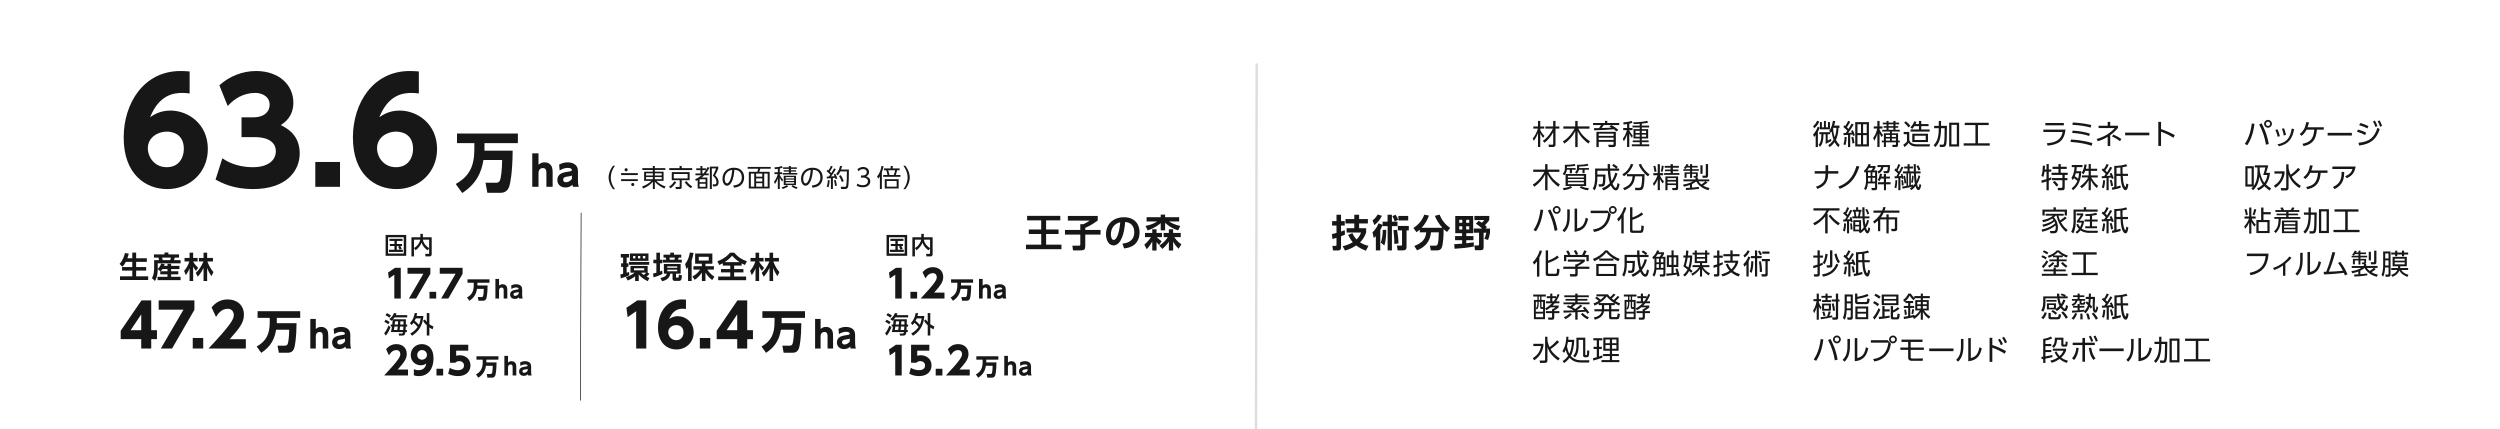 <?xml version="1.0" encoding="UTF-8"?> <svg xmlns="http://www.w3.org/2000/svg" id="_レイヤー_1" data-name="レイヤー_1" version="1.1" viewBox="0 0 1040 178.492"><defs><style> .st0, .st1, .st2 { fill: none; } .st3 { fill: #171717; } .st1 { stroke: #ddd; } .st2 { stroke: #171717; stroke-miterlimit: 10; stroke-width: .3px; } </style></defs><rect id="_長方形_637" data-name="長方形_637" class="st0" y="0" width="1040" height="178"></rect><path id="_パス_772" data-name="パス_772" class="st1" d="M522.785,26.401l-.285,152.089"></path><g><path class="st3" d="M78.886,38.887c-1.057-.117-1.762-.235-2.937-.235-3.936,0-9.752.881-13.512,10.104,1.351-.881,3.995-2.761,8.459-2.761,7.402,0,15.568,5.581,15.568,15.979,0,9.752-7.52,16.684-16.919,16.684-8.871,0-18.094-6.051-18.094-21.442,0-14.275,8.342-27.669,23.616-27.669,1.058,0,2.526.059,3.818.176v9.164ZM69.37,54.749c-3.701,0-7.872,2.409-7.872,6.873,0,3.877,2.878,7.931,7.872,7.931,5.228,0,7.108-4.171,7.108-7.579,0-6.697-5.346-7.226-7.108-7.226Z"></path><path class="st3" d="M92.487,65.852c1.41.94,5.522,3.701,12.689,3.701,6.227,0,9.576-2.761,9.576-6.697,0-2.82-2.056-5.816-8.871-5.816h-5.405v-8.225h4.759c5.111,0,6.932-2.702,6.932-5.229,0-3.877-3.818-4.935-5.933-4.935-5.111,0-8.871,2.526-11.514,5.463l-3.466-8.636c4.171-3.76,9.576-5.933,15.274-5.933,9.517,0,15.509,5.757,15.509,13.159,0,5.816-3.583,8.224-5.229,9.34,2.585,1.292,7.872,4.054,7.872,11.808,0,6.874-5.111,14.804-19.504,14.804-8.107,0-13.042-2.585-15.509-3.936l2.82-8.871Z"></path><path class="st3" d="M141.447,67.379v10.339h-10.281v-10.339h10.281Z"></path><path class="st3" d="M174.243,38.887c-1.057-.117-1.762-.235-2.937-.235-3.936,0-9.752.881-13.512,10.104,1.351-.881,3.995-2.761,8.459-2.761,7.402,0,15.568,5.581,15.568,15.979,0,9.752-7.52,16.684-16.919,16.684-8.871,0-18.094-6.051-18.094-21.442,0-14.275,8.342-27.669,23.616-27.669,1.058,0,2.526.059,3.818.176v9.164ZM164.726,54.749c-3.701,0-7.872,2.409-7.872,6.873,0,3.877,2.878,7.931,7.872,7.931,5.228,0,7.108-4.171,7.108-7.579,0-6.697-5.346-7.226-7.108-7.226Z"></path><path class="st3" d="M201.114,66.559c-.832,5.177-2.924,9.898-8.826,13.734l-2.709-3.755c5.74-3.219,7.752-7.511,7.752-14.432v-2.575h-7.216v-3.97h25.323v3.97h-13.895v3.139h11.722c-.054,9.147-1.019,13.708-1.368,14.754-.215.644-.912,2.79-3.622,2.79h-5.526l-.778-4.185h4.345c1.368,0,1.637-.832,1.824-1.449.269-.965.751-4.104.751-8.021h-7.779Z"></path><path class="st3" d="M221.423,77.718v-13.923h2.599v4.751c.712-.695,1.54-1.01,2.55-1.01,1.722,0,2.583,1.043,2.88,1.622.364.745.447,1.54.447,2.98v5.579h-2.599v-5.662c0-.861-.017-2.136-1.474-2.136-.331,0-1.805.083-1.805,2.136v5.662h-2.599Z"></path><path class="st3" d="M232.6,68.464c1.125-.612,2.251-.927,3.542-.927,1.639,0,2.848.53,3.56,1.374.513.612.729,1.374.729,2.583v3.708c0,1.341.166,2.02.381,2.517h-2.467c-.099-.232-.166-.447-.182-.894-.811.795-1.821,1.159-2.947,1.159-1.838,0-3.361-1.109-3.361-3.113,0-2.533,2.185-3.096,3.99-3.377,1.738-.265,2.037-.314,2.037-.794,0-.414-.414-.861-1.656-.861s-2.351.414-3.411,1.092l-.215-2.467ZM237.931,73.033c-.447.215-.894.298-2.036.447-1.026.132-1.623.463-1.623,1.292,0,.579.381,1.043,1.159,1.043.563,0,1.656-.182,2.5-1.474v-1.308Z"></path></g><g><path class="st3" d="M255.038,78.719c-1.496-1.888-1.867-3.775-1.867-4.89s.371-3.001,1.867-4.889h.814c-1.083,1.403-1.764,3.105-1.764,4.889,0,.413,0,2.589,1.764,4.89h-.814Z"></path><path class="st3" d="M265.324,72.035v.784h-6.953v-.784h6.953ZM265.324,74.552v.783h-6.953v-.783h6.953ZM261.126,70.622c0,.361-.289.65-.65.65s-.66-.289-.66-.65c0-.371.299-.66.66-.66s.65.289.65.66ZM263.88,76.749c0,.361-.299.66-.66.66s-.65-.299-.65-.66.289-.649.65-.649.66.289.66.649Z"></path><path class="st3" d="M276.77,70.705h-4.363v.701h3.641v3.837h-3.012c1.042,1.135,2.692,1.98,3.848,2.353l-.485.814c-.485-.206-2.476-1.062-3.992-2.816v3.022h-.825v-3.022c-.929,1.187-2.476,2.188-3.992,2.827l-.495-.805c1.506-.558,2.888-1.341,3.858-2.373h-2.991v-3.837h3.621v-.701h-4.363v-.773h4.363v-.888h.825v.888h4.363v.773ZM268.755,72.118v.866h2.827v-.866h-2.827ZM268.755,73.655v.887h2.827v-.887h-2.827ZM275.264,72.118h-2.857v.866h2.857v-.866ZM275.264,73.655h-2.857v.887h2.857v-.887Z"></path><path class="st3" d="M278.312,77.657c.412-.269,1.392-.897,2.249-2.27l.763.423c-.495.773-1.228,1.713-2.393,2.527l-.619-.681ZM287.956,70.757h-9.551v-.815h4.291v-.918h.887v.918h4.374v.815ZM286.883,74.965h-3.301v2.806c0,.516-.154.877-.866.877h-1.537l-.206-.887,1.434.01c.299,0,.351-.031.351-.31v-2.496h-3.301v-3.353h7.427v3.353ZM286.048,72.376h-5.755v1.826h5.755v-1.826ZM285.594,75.356c.815,1.094,1.506,1.672,2.393,2.197l-.567.723c-1.145-.681-1.867-1.465-2.589-2.496l.764-.424Z"></path><path class="st3" d="M295.121,69.817c-.319.567-.814,1.465-1.506,2.342h1.207v.743h-1.847c-.351.36-.598.588-1.073.948h2.383v4.58h-4.054v-3.507c-.216.113-.32.175-.701.361l-.351-.702c1.279-.608,1.847-.979,2.692-1.681h-2.558v-.743h2.073v-1.382h-1.753v-.743h1.753v-.99h.805v.99h1.475v.691c.206-.33.371-.619.67-1.248l.784.34ZM293.512,74.562h-2.486v1.196h2.486v-1.196ZM293.512,76.44h-2.486v1.269h2.486v-1.269ZM292.625,72.159c.505-.588.67-.846,1.021-1.382h-1.455v1.382h.433ZM298.793,70.065c-.392,1.228-1.062,2.435-1.3,2.847,1.114,1.053,1.444,1.898,1.444,2.796,0,1.825-1.176,1.825-1.62,1.825h-.732l-.103-.846.722.011c.392.01.846-.072.846-.939,0-1.021-.537-1.784-1.506-2.713.639-1.217.908-1.732,1.32-2.98h-1.743v8.551h-.825v-9.304h3.497v.753Z"></path><path class="st3" d="M305.026,77.173c1.062-.114,3.569-.413,3.569-3.363,0-.814-.248-3.084-3.084-3.177-.093,1.196-.299,3.733-1.362,5.436-.608.96-1.269,1.197-1.733,1.197-1.011,0-1.856-1.197-1.856-2.899,0-2.805,2.042-4.6,4.766-4.6,3.342,0,4.239,2.311,4.239,4.054,0,1.228-.443,2.444-1.382,3.229-.67.557-1.702.907-2.847,1.021l-.31-.896ZM302.891,71.334c-.959.701-1.434,1.856-1.434,3.054,0,.701.258,1.888.99,1.888.433,0,.743-.382,1.011-.836.866-1.485,1.031-3.579,1.135-4.766-.609.113-1.176.269-1.702.66Z"></path><path class="st3" d="M320.619,70.199h-4.363c-.134.567-.217.836-.382,1.269h4.301v6.932h-8.665v-6.932h3.518c.175-.433.299-.979.351-1.269h-4.343v-.763h9.583v.763ZM313.76,72.211h-1.413v5.446h1.413v-5.446ZM317.102,72.211h-2.538v1.279h2.538v-1.279ZM317.102,74.202h-2.538v1.32h2.538v-1.32ZM317.102,76.223h-2.538v1.434h2.538v-1.434ZM319.351,72.211h-1.434v5.446h1.434v-5.446Z"></path><path class="st3" d="M324.382,71.674h.97v.773h-.97v.247c.186.465.578,1.238,1.413,2.095l-.475.753c-.536-.764-.835-1.424-.938-1.692v4.766h-.805v-4.414c-.433,1.31-.908,1.959-1.186,2.331l-.434-.888c.856-.979,1.393-2.465,1.579-3.197h-1.362v-.773h1.403v-1.455c-.578.104-.959.124-1.269.155l-.134-.753c.867-.011,2.269-.248,3.094-.557l.279.68c-.217.104-.382.176-1.166.33v1.6ZM325.166,77.935c.402-.113,1.434-.412,2.197-.929l.536.526c-.691.516-1.681.897-2.321,1.083l-.413-.681ZM328.993,69.065v.557h2.486v.629h-2.486v.578h2.187v.557h-2.187v.588h2.682v.64h-6.096v-.64h2.589v-.588h-2.135v-.557h2.135v-.578h-2.414v-.629h2.414v-.557h.825ZM331.139,76.976h-5.106v-3.868h5.106v3.868ZM330.354,73.665h-3.528v.567h3.528v-.567ZM330.354,74.727h-3.528v.567h3.528v-.567ZM330.354,75.79h-3.528v.578h3.528v-.578ZM329.746,77.007c.619.424,1.372.743,2.042.929l-.423.681c-.711-.217-1.547-.64-2.125-1.052l.505-.558Z"></path><path class="st3" d="M337.698,77.173c1.062-.114,3.569-.413,3.569-3.363,0-.814-.248-3.084-3.084-3.177-.093,1.196-.299,3.733-1.362,5.436-.608.96-1.269,1.197-1.733,1.197-1.011,0-1.856-1.197-1.856-2.899,0-2.805,2.042-4.6,4.765-4.6,3.342,0,4.24,2.311,4.24,4.054,0,1.228-.444,2.444-1.382,3.229-.67.557-1.702.907-2.847,1.021l-.31-.896ZM335.562,71.334c-.959.701-1.434,1.856-1.434,3.054,0,.701.258,1.888.99,1.888.433,0,.743-.382,1.011-.836.866-1.485,1.031-3.579,1.135-4.766-.609.113-1.176.269-1.702.66Z"></path><path class="st3" d="M347.69,70.375c-.784,1.465-1.795,2.806-1.98,3.032.784-.031,1.155-.082,1.455-.113-.114-.31-.217-.526-.33-.742l.66-.259c.31.495.743,1.609.846,1.95l-.753.278c-.042-.155-.072-.248-.175-.578-.578.083-.784.104-.928.114v4.559h-.825v-4.477c-1.011.072-1.269.093-1.692.113l-.041-.794c.289,0,.351,0,.887-.011.32-.423.454-.608.567-.794-.165-.196-.722-.846-1.496-1.423l.433-.63c.093.072.165.134.341.269.484-.743.753-1.32,1-1.877l.753.289c-.361.794-.835,1.568-1.197,2.084.042.052.31.319.599.649.423-.66.732-1.145,1.166-1.98l.711.341ZM343.894,77.626c.145-.371.444-1.196.505-2.733l.743.124c-.021.278-.093,1.712-.495,2.898l-.753-.289ZM347.37,77.368c-.083-.918-.309-1.888-.433-2.372l.681-.145c.176.567.402,1.424.516,2.372l-.764.145ZM347.875,72.355c1.125-1.29,1.444-2.733,1.568-3.353l.856.093c-.103.464-.217.887-.413,1.434h3.259c0,1.32-.01,6.406-.381,7.345-.299.742-.949.742-1.217.742h-1.64l-.165-.907,1.64.01c.248,0,.526-.01.64-.423.289-1.072.278-5.693.278-5.993h-2.723c-.443.96-.856,1.424-1.083,1.692l-.619-.64ZM350.217,75.717c-.268-.794-.732-1.784-1.187-2.506l.732-.352c.526.723,1.001,1.806,1.228,2.486l-.773.371Z"></path><path class="st3" d="M356.667,76.388c.959.649,1.96.649,2.249.649,1.599,0,2.146-.928,2.146-1.66,0-.867-.743-1.506-2.146-1.506h-.753v-.877h.763c1.197,0,1.661-.753,1.661-1.383,0-.794-.629-1.269-1.527-1.269-.794,0-1.455.33-1.98.929l-.371-.897c1.052-.918,2.114-.918,2.352-.918,1.176,0,2.465.67,2.465,2.104,0,.34-.062,1.278-1.207,1.784,1.083.351,1.723,1.052,1.723,2.104,0,1.021-.763,2.465-3.136,2.465-.918,0-1.723-.196-2.527-.629l.289-.897Z"></path><path class="st3" d="M366.855,78.616h-.825v-5.24c-.33.517-.495.712-.722.96l-.443-.96c.443-.494,1.372-1.588,1.846-4.342l.846.124c-.175.867-.392,1.722-.701,2.547v6.911ZM374.581,72.788v.764h-7.179v-.764h1.805c-.093-.516-.34-1.413-.546-1.97h-.928v-.764h2.785v-.99h.856v.99h2.867v.764h-1.062c-.062.434-.32,1.465-.516,1.97h1.918ZM373.838,78.41h-5.776v-3.868h5.776v3.868ZM373.013,75.305h-4.126v2.341h4.126v-2.341ZM371.837,72.788c.227-.608.444-1.423.537-1.97h-2.898c.103.289.33,1.001.546,1.97h1.815Z"></path><path class="st3" d="M375.791,78.719c1.764-2.301,1.764-4.477,1.764-4.89,0-1.784-.681-3.486-1.764-4.889h.814c1.496,1.888,1.867,3.775,1.867,4.889s-.371,3.002-1.867,4.89h-.814Z"></path></g><g><path class="st3" d="M427.28,89.795h13.808v1.875h-5.911v3.799h5.186v1.876h-5.186v4.429h6.384v1.892h-14.753v-1.892h6.336v-4.429h-5.154v-1.876h5.154v-3.799h-5.864v-1.875Z"></path><path class="st3" d="M444.22,89.826h12.437v1.892c-1.576,1.197-3.168,2.175-5.186,3.058v.883h6.368v1.938h-6.368v4.397c0,1.703-.158,2.16-2.065,2.16h-3.026l-.284-1.955h2.522c.662,0,.788-.016.788-.74v-3.862h-6.384v-1.938h6.384v-2.38h1.246c1.103-.505,1.797-.915,2.679-1.514h-9.11v-1.938Z"></path><path class="st3" d="M466.933,101.332c1.986-.188,4.918-.945,4.918-4.775,0-2.459-1.324-4.035-3.799-4.209-.268,4.304-1.592,9.741-4.839,9.741-2.001,0-3.121-2.254-3.121-4.618,0-4.539,3.405-7.108,7.393-7.108,4.697,0,6.588,3.058,6.588,6.289,0,1.859-.599,3.814-2.175,5.139-1.103.93-2.695,1.402-4.287,1.56l-.678-2.018ZM462.125,97.518c0,.741.236,2.302,1.182,2.302.835,0,2.223-1.655,2.711-7.361-2.412.521-3.893,2.459-3.893,5.06Z"></path><path class="st3" d="M479.342,100.466c-.205.362-1.041,1.907-2.301,3.199l-1.009-1.892c1.04-.835,1.923-1.812,2.758-3.12h-2.475v-1.75h3.026v-1.529h1.781v1.529h2.254v1.75h-2.112c.867.93,1.608,1.434,1.97,1.67l-1.04,1.624c-.394-.41-.709-.772-1.072-1.229v3.499h-1.781v-3.751ZM476.521,93.987c2.853-.536,4.303-1.497,4.823-1.86h-4.366v-1.765h5.879v-1.088h1.828v1.088h5.848v1.765h-4.209c.978.646,2.443,1.388,4.666,1.876l-.898,1.845c-2.018-.662-3.894-1.687-5.407-3.169v3.137h-1.828v-2.979c-.615.535-2.38,1.985-5.407,3.011l-.93-1.86ZM488.516,98.654c.268.394,1.276,1.923,2.947,2.947l-1.15,1.892c-1.182-1.183-1.624-1.797-2.286-2.964v3.688h-1.781v-3.688c-.93,1.498-1.923,2.349-2.743,3.026l-1.214-1.418c.552-.347,2.254-1.419,3.5-3.483h-1.718v-1.75h2.175v-1.529h1.781v1.529h3.168v1.75h-2.679Z"></path></g><g><path class="st3" d="M554.087,97.392c.488-.11.978-.221,1.892-.488v-3.09h-1.829v-1.812h1.829v-2.664h1.892v2.664h1.544v1.812h-1.544v2.522c.961-.331,1.197-.441,1.544-.583l.095,1.828c-.347.174-.63.315-1.639.693v4.697c0,1.119-.852,1.229-1.229,1.229h-2.112l-.252-1.923h1.339c.3,0,.363-.157.363-.331v-3.011c-.804.284-1.262.395-1.687.505l-.205-2.05ZM568.32,96.698c-.331.914-.867,2.475-2.554,4.114,1.324.851,2.538,1.214,3.515,1.466l-1.071,2.033c-1.057-.426-2.585-1.072-4.051-2.207-1.907,1.293-3.61,1.845-4.619,2.145l-1.009-1.829c.867-.205,2.476-.614,4.225-1.639-.819-.946-1.371-1.876-1.923-3.059l1.75-.74c.252.535.709,1.497,1.749,2.632,1.245-1.198,1.64-2.301,1.845-2.885h-5.99v-1.812h3.2v-1.954h-3.673v-1.845h3.673v-1.781h2.002v1.781h3.656v1.845h-3.656v1.954h2.932v1.781Z"></path><path class="st3" d="M575.159,93.562c-.252.741-.583,1.45-.961,2.128v8.465h-1.845v-5.927c-.283.299-.52.52-.851.819l-.552-2.411c.426-.379,1.481-1.277,2.569-3.752l1.639.662v-1.34h2.065v-2.869h1.812v2.869h2.317v1.86h-2.317v10.088h-1.781v-10.088h-2.097v-.505ZM570.982,91.686c1.057-.756,1.734-1.749,2.112-2.459l1.766.536c-.6,1.419-1.781,2.869-3.121,3.878l-.757-1.955ZM574.403,100.907c.552-1.419.835-3.61.819-5.28h1.45c.016,1.875-.142,4.854-.804,6.494l-1.466-1.214ZM580.503,89.306c.505.662.836,1.309,1.135,2.112l-1.418.726c-.158-.552-.662-1.688-1.009-2.207l1.292-.631ZM580.046,101.459c.031-1.734-.142-3.941-.378-5.706l1.497-.158c.268,1.419.599,3.862.614,5.69l-1.733.174ZM586.067,93.987v1.86h-.946v6.746c0,.678,0,1.561-1.528,1.561h-2.176l-.315-1.971h1.545c.395,0,.6-.016.6-.457v-5.879h-1.75v-1.86h4.571ZM585.814,89.826v1.892h-4.082v-1.892h4.082Z"></path><path class="st3" d="M590.646,95.517c-.614.535-.993.804-1.387,1.071l-1.293-1.733c2.412-1.624,3.673-3.279,4.54-5.564l1.938.395c-.772,2.08-1.576,3.483-3.058,5.091h8.653c-1.481-1.671-2.49-3.326-3.137-4.98l1.938-.521c1.057,2.506,2.412,4.13,4.414,5.548l-1.293,1.671c-.394-.268-.74-.504-1.418-1.182.047,2.49-.221,6.415-.757,7.66-.505,1.15-1.466,1.183-2.002,1.183h-2.569l-.378-1.971h2.349c.646,0,.804-.41.866-.583.347-.946.395-2.38.505-4.949h-3.263c-.441,4.492-3.105,6.368-5.785,7.503l-1.166-1.813c3.373-1.355,4.76-2.963,4.965-5.689h-2.664v-1.135Z"></path><path class="st3" d="M604.926,101.585c1.025-.048,1.75-.095,3.311-.221v-1.45h-2.916v-1.702h2.916v-1.198h-2.854v-7.172h7.456v7.172h-2.869v1.198h2.979v1.702h-2.979v1.276c.505-.047,1.75-.188,3.121-.378v1.766c-2.963.504-5.217.756-7.976.914l-.189-1.907ZM607.038,91.434v1.261h1.277v-1.261h-1.277ZM607.038,94.129v1.324h1.277v-1.324h-1.277ZM609.923,91.434v1.261h1.276v-1.261h-1.276ZM609.923,94.129v1.324h1.276v-1.324h-1.276ZM615.108,91.875c.362.189.662.331,1.355.788.521-.52.694-.693,1.009-1.119h-4.113v-1.702h6.179v1.655c-.505.914-1.466,1.828-1.781,2.144.362.315.552.504.804.788l-.599.631h1.875v1.765c-.11.82-.441,2.191-.819,3.011l-1.529-.488c.174-.379.536-1.15.789-2.522h-1.088v5.911c0,1.104-.379,1.355-1.466,1.355h-2.128l-.269-1.986h1.419c.347,0,.536,0,.536-.425v-4.855h-2.191v-1.765h3.452c-.457-.458-1.34-1.246-2.585-1.986l1.15-1.198Z"></path></g><g><g><path class="st3" d="M372.722,143.405h2.387v12.796h-2.689v-9.915l-2.26,1.575-.334-2.482,2.896-1.974Z"></path><path class="st3" d="M386.597,145.872h-5.029v2.133c.334-.096.78-.223,1.464-.223,2.371,0,4.488,1.544,4.488,4.233,0,2.085-1.369,4.44-5.204,4.44-1.48,0-2.753-.318-4.074-.971l.668-2.467c1.56.971,3.008.971,3.39.971,2.148,0,2.53-1.241,2.53-1.941,0-1.099-.843-1.814-2.021-1.814-.191,0-1.019,0-1.592.652h-2.212v-7.48h7.591v2.467Z"></path><path class="st3" d="M392.04,153.401v2.801h-2.785v-2.801h2.785Z"></path><path class="st3" d="M403.411,153.735v2.467h-9.915c6.111-6.509,6.716-7.846,6.716-8.912,0-.78-.478-1.655-1.639-1.655-1.75,0-2.689,1.527-3.087,2.181l-1.178-2.531c1.098-1.4,2.53-2.132,4.297-2.132,2.276,0,4.297,1.368,4.297,4.074,0,2.084-1.162,3.549-3.788,6.509h4.297Z"></path><path class="st3" d="M410.136,152.17c-.301,1.87-1.056,3.576-3.188,4.961l-.979-1.356c2.073-1.162,2.8-2.713,2.8-5.213v-.93h-2.606v-1.434h9.146v1.434h-5.019v1.134h4.234c-.02,3.304-.368,4.951-.494,5.329-.078.232-.33,1.008-1.308,1.008h-1.996l-.281-1.512h1.569c.494,0,.591-.301.659-.523.097-.349.271-1.482.271-2.897h-2.81Z"></path><path class="st3" d="M417.776,156.201v-8.148h1.521v2.78c.417-.406.901-.591,1.492-.591,1.008,0,1.512.61,1.686.949.213.437.262.901.262,1.744v3.266h-1.521v-3.313c0-.504-.01-1.25-.862-1.25-.194,0-1.056.048-1.056,1.25v3.313h-1.521Z"></path><path class="st3" d="M424.326,150.785c.659-.358,1.318-.543,2.074-.543.959,0,1.667.311,2.083.805.301.358.427.804.427,1.511v2.171c0,.785.097,1.182.223,1.473h-1.444c-.058-.136-.097-.262-.106-.523-.475.465-1.066.679-1.725.679-1.076,0-1.967-.649-1.967-1.822,0-1.482,1.279-1.812,2.335-1.977,1.017-.154,1.192-.184,1.192-.465,0-.242-.242-.504-.969-.504s-1.376.242-1.996.64l-.126-1.443ZM427.446,153.459c-.262.126-.523.175-1.192.262-.601.077-.949.271-.949.756,0,.339.223.61.678.61.329,0,.969-.106,1.463-.862v-.766Z"></path></g><g><path class="st3" d="M368.207,138.651c1.079-1.299,1.659-2.868,1.789-3.228l.83.64c-.44,1.438-1.279,2.738-1.899,3.548l-.719-.96ZM369.905,134.883c-.569-.439-.909-.649-1.649-1.01l.54-.859c.63.25,1.149.55,1.699.949l-.59.92ZM370.385,132.164c-.41-.35-.82-.649-1.639-1.06l.57-.829c.66.27,1.129.529,1.709.989l-.64.899ZM377.251,132.814c-.01.351-.03,1.869-.04,2.18h.58v.839h-.589c-.01.41-.02.59-.09,1.439h.53v.859h-.62c-.09.77-.18,1.479-1.319,1.479h-1.299l-.17-.87h1.299c.41,0,.45-.239.49-.609h-5.027c.15-.539.33-1.239.48-2.299h-.54v-.839h.649c.07-.77.1-1.27.13-2.029-.12.13-.18.189-.51.51l-.85-.75c.92-.699,1.54-1.419,1.929-2.508l1.069.159c-.08.271-.14.42-.28.729h4.717v.92h-5.277c-.19.24-.29.37-.66.789h5.397ZM373.653,137.272c.11-.59.15-.92.2-1.439h-1.379c-.13.939-.22,1.38-.23,1.439h1.409ZM373.933,134.993c.02-.42.03-.561.08-1.33h-1.299c-.03.33-.06.7-.13,1.33h1.349ZM376.112,137.272c.05-.659.07-.93.09-1.439h-1.399c-.05.7-.1,1.02-.16,1.439h1.469ZM376.232,134.993c.01-.51.02-.71.02-1.33h-1.309c-.01.351-.02.45-.07,1.33h1.359Z"></path><path class="st3" d="M378.914,134.404c1.259-1.329,1.689-2.499,1.999-4.178l1.01.05c-.05.35-.11.68-.24,1.189h2.848c-.33,3.628-1.499,6.026-4.717,8.215l-.74-.899c1.739-1.089,2.529-1.988,3.048-2.778-.54-.709-1.059-1.199-1.719-1.729-.32.479-.57.729-.8.949l-.689-.819ZM381.352,132.454c-.08.21-.23.569-.459,1.01.64.47.759.6,1.749,1.639.49-1.01.66-1.919.77-2.648h-2.059ZM385.15,132.884c.17.28.36.59.78,1.05v-3.708h1.069v4.657c.7.489,1.27.75,1.699.939l-.33,1.18c-.35-.17-.77-.37-1.369-.79v3.378h-1.069v-4.247c-.959-.88-1.33-1.529-1.559-1.909l.779-.55Z"></path></g><g><path class="st3" d="M377.372,97.745v8.675h-8.565v-8.675h8.565ZM376.342,98.704h-6.516v6.756h6.516v-6.756ZM374.603,103.871c-.04-.12-.3-.829-.63-1.299l.64-.25h-1.149v1.579h2.519v.899h-5.796v-.899h2.289v-1.579h-1.909v-.83h1.909v-1.269h-2.089v-.87h5.447v.87h-2.369v1.269h2.169v.83h-.709c.06.09.36.54.58,1.189l-.899.359Z"></path><path class="st3" d="M380.617,103.192c.46-.29,1.18-.729,1.879-1.789.39-.579.63-1.189.72-1.698h-2.608v6.956h-1.06v-7.966h3.708v-1.409h1.049v1.409h3.668v7.076c0,.779-.55.89-.919.89h-1.669l-.14-1.06h1.399c.12,0,.26,0,.26-.21v-2.129l-.62.89c-.35-.24-1.989-1.369-2.499-3.219-.31.89-1.489,2.539-2.529,3.179l-.64-.92ZM386.904,99.704h-2.579c.09.949.79,2.378,2.579,3.527v-3.527Z"></path></g><g><path class="st3" d="M372.722,111.399h2.387v12.796h-2.689v-9.915l-2.26,1.575-.334-2.482,2.896-1.974Z"></path><path class="st3" d="M381.527,121.394v2.801h-2.785v-2.801h2.785Z"></path><path class="st3" d="M392.898,121.728v2.467h-9.915c6.111-6.509,6.716-7.846,6.716-8.912,0-.78-.478-1.655-1.639-1.655-1.75,0-2.689,1.527-3.087,2.181l-1.178-2.531c1.098-1.4,2.53-2.132,4.297-2.132,2.276,0,4.297,1.368,4.297,4.074,0,2.084-1.162,3.549-3.788,6.509h4.297Z"></path><path class="st3" d="M399.623,120.163c-.301,1.87-1.056,3.576-3.188,4.961l-.979-1.356c2.073-1.162,2.8-2.713,2.8-5.213v-.93h-2.606v-1.434h9.146v1.434h-5.019v1.134h4.234c-.02,3.304-.368,4.951-.494,5.329-.078.232-.33,1.008-1.308,1.008h-1.996l-.281-1.512h1.569c.494,0,.591-.301.659-.523.097-.349.271-1.482.271-2.897h-2.81Z"></path><path class="st3" d="M407.263,124.195v-8.148h1.521v2.78c.417-.406.901-.591,1.492-.591,1.008,0,1.512.61,1.686.949.213.437.262.901.262,1.744v3.266h-1.521v-3.313c0-.504-.01-1.25-.862-1.25-.194,0-1.056.048-1.056,1.25v3.313h-1.521Z"></path><path class="st3" d="M413.813,118.779c.659-.358,1.318-.543,2.074-.543.959,0,1.667.311,2.083.805.301.358.427.804.427,1.511v2.171c0,.785.097,1.182.223,1.473h-1.444c-.058-.136-.097-.262-.106-.523-.475.465-1.066.679-1.725.679-1.076,0-1.967-.649-1.967-1.822,0-1.482,1.279-1.812,2.335-1.977,1.017-.154,1.192-.184,1.192-.465,0-.242-.242-.504-.969-.504s-1.376.242-1.996.64l-.126-1.443ZM416.934,121.452c-.262.126-.523.175-1.192.262-.601.077-.949.271-.949.756,0,.339.223.61.678.61.329,0,.969-.106,1.463-.862v-.766Z"></path></g></g><g><g><path class="st3" d="M265.122,124.96h3.735v20.021h-4.208v-15.514l-3.536,2.465-.523-3.885,4.532-3.088Z"></path><path class="st3" d="M285.359,128.521c-.448-.049-.747-.1-1.245-.1-1.668,0-4.134.374-5.728,4.283.573-.373,1.693-1.17,3.586-1.17,3.138,0,6.599,2.365,6.599,6.773,0,4.134-3.188,7.072-7.172,7.072-3.76,0-7.67-2.564-7.67-9.09,0-6.051,3.536-11.729,10.011-11.729.448,0,1.071.025,1.619.074v3.885ZM281.325,135.245c-1.569,0-3.337,1.021-3.337,2.913,0,1.644,1.22,3.362,3.337,3.362,2.216,0,3.013-1.769,3.013-3.213,0-2.839-2.266-3.062-3.013-3.062Z"></path><path class="st3" d="M295.485,140.599v4.383h-4.358v-4.383h4.358Z"></path><path class="st3" d="M306.681,144.982v-3.91h-8.542v-3.461l8.641-12.65h4.059v12.401h2.391v3.71h-2.391v3.91h-4.159ZM302.273,137.362h4.408v-6.574l-4.408,6.574Z"></path><path class="st3" d="M324.852,137.167c-.582,3.626-2.047,6.932-6.18,9.617l-1.897-2.629c4.02-2.254,5.428-5.26,5.428-10.105v-1.804h-5.053v-2.78h17.732v2.78h-9.73v2.198h8.208c-.038,6.404-.714,9.598-.958,10.33-.15.451-.639,1.954-2.536,1.954h-3.869l-.545-2.931h3.043c.958,0,1.146-.582,1.277-1.014.188-.677.526-2.874.526-5.617h-5.447Z"></path><path class="st3" d="M339.075,144.982v-12.294h2.295v4.195c.628-.613,1.359-.892,2.251-.892,1.521,0,2.28.921,2.543,1.433.322.658.395,1.359.395,2.632v4.926h-2.295v-4.999c0-.761-.014-1.886-1.301-1.886-.292,0-1.593.073-1.593,1.886v4.999h-2.295Z"></path><path class="st3" d="M348.809,136.81c.994-.54,1.988-.818,3.128-.818,1.447,0,2.514.468,3.143,1.214.453.54.643,1.213.643,2.28v3.274c0,1.184.146,1.783.336,2.222h-2.178c-.087-.205-.146-.395-.161-.789-.716.701-1.608,1.023-2.602,1.023-1.623,0-2.967-.979-2.967-2.749,0-2.236,1.93-2.733,3.523-2.981,1.535-.234,1.798-.278,1.798-.702,0-.365-.365-.76-1.462-.76s-2.076.365-3.011.965l-.19-2.179ZM353.516,140.845c-.395.189-.79.263-1.798.395-.907.117-1.433.409-1.433,1.141,0,.511.336.921,1.023.921.497,0,1.462-.161,2.208-1.302v-1.154Z"></path></g><g><path class="st3" d="M258.076,114.15c.389-.088.639-.138,1.14-.263v-2.882h-.827v-1.466h.827v-2.405h-.965v-1.478h3.42v1.478h-.99v2.405h.739v1.466h-.739v2.468c.488-.149.727-.237,1.002-.351l.075,1.403c-.977.451-2.255.952-3.508,1.277l-.175-1.653ZM269.426,113.386l.751.538c-.15.188-.426.552-1.215,1.165.338.176.639.326,1.203.552l-.689,1.315c-.626-.288-2.443-1.103-3.758-2.794v2.743h-1.503v-1.979c-1.127.852-1.929,1.303-3.094,1.766l-.764-1.391c1.641-.514,2.593-1.052,3.658-1.879h-1.729v-2.806h7.141v2.769ZM270.052,108.963v1.19h-8.418v-1.19h8.418ZM269.764,105.455v3.058h-7.729v-3.058h7.729ZM263.362,106.483v1.015h.952v-1.015h-.952ZM263.713,111.594v.864h4.272v-.864h-4.272ZM265.404,106.483v1.015h.952v-1.015h-.952ZM266.657,113.423c.25.251.576.552,1.152.952.438-.338.764-.639,1.065-.952h-2.217ZM267.434,106.483v1.015h1.015v-1.015h-1.015Z"></path><path class="st3" d="M271.671,113.812c.351-.075.564-.125,1.378-.363v-3.921h-1.252v-1.479h1.252v-2.944h1.491v2.944h.94v1.479h-.94v3.42c.263-.101.451-.176.927-.376l.113,1.403c-1.516.738-3.069,1.24-3.696,1.428l-.213-1.591ZM283.146,109.816v4.021h-1.929v1.216c0,.351,0,.426.263.426h.438c.401,0,.426,0,.476-1.215l1.29.288c-.1,1.503-.175,2.305-1.228,2.305h-1.716c-.964,0-.964-.677-.964-.978v-2.042h-.927c-.175.952-.639,2.506-3.42,3.183l-.702-1.391c1.579-.251,2.431-.752,2.656-1.792h-1.215v-4.021h6.978ZM276.031,105.932h2.806v-.827h1.528v.827h3.044v1.228h-1.09c-.125.563-.138.602-.226.89h1.554v1.202h-7.943v-1.202h1.441c-.025-.251-.125-.677-.188-.89h-.927v-1.228ZM277.597,110.83v.563h4.121v-.563h-4.121ZM277.597,112.195v.639h4.121v-.639h-4.121ZM278.499,107.159c.038.163.15.814.163.89h1.879c.138-.326.188-.765.213-.89h-2.255Z"></path><path class="st3" d="M286.228,111.168c-.288.351-.389.464-.677.765l-.539-2.093c1.516-1.892,1.854-4.159,1.942-4.785l1.553.176c-.087.563-.263,1.679-.776,3.081v8.594h-1.503v-5.737ZM288.057,115.027c.639-.351,1.992-1.09,3.194-2.869h-2.781v-1.415h3.508v-1.04h-2.806v-4.234h7.166v4.234h-2.869v1.04h3.508v1.415h-2.744c1.002,1.566,2.042,2.343,2.957,2.944l-.915,1.391c-.551-.426-1.792-1.365-2.806-3.119v3.532h-1.491v-3.495c-1.328,1.942-2.48,2.656-3.019,2.981l-.902-1.365ZM290.687,106.821v1.553h4.147v-1.553h-4.147Z"></path><path class="st3" d="M300.694,109.515c-.677.363-1.103.551-1.503.727l-.739-1.554c3.169-1.253,4.41-2.556,5.237-3.583h1.766c1.628,1.992,3.42,2.957,5.249,3.57l-.789,1.554c-.363-.163-.802-.338-1.391-.664v.927h-3.12v1.441h3.859v1.378h-3.859v1.729h4.986v1.516h-11.625v-1.516h5.023v-1.729h-3.858v-1.378h3.858v-1.441h-3.094v-.977ZM307.646,109.038c-1.604-1.027-2.644-2.167-3.094-2.655-.852.977-1.741,1.804-3.069,2.655h6.164Z"></path><path class="st3" d="M312.021,112.696c.539-.613,1.453-1.704,2.205-3.921h-2.017v-1.479h2.092v-2.192h1.491v2.192h1.854v1.479h-1.854v.062c.626,1.115,1.428,1.941,2.067,2.568l-.902,1.29c-.451-.576-.776-1.027-1.165-1.791v6h-1.491v-5.299c-.576,1.479-1.177,2.33-1.553,2.844l-.727-1.754ZM316.87,113.511c1.065-.978,2.192-2.28,3.207-4.735h-1.892v-1.479h1.929v-2.192h1.503v2.192h2.417v1.479h-2.317c.363,1.052,1.24,3.057,2.53,4.409l-.864,1.704c-.739-1.09-1.253-2.029-1.766-3.445v5.462h-1.503v-5.462c-1.002,2.155-2.029,3.245-2.418,3.658l-.827-1.591Z"></path></g></g><g><g><path class="st3" d="M169.729,153.735v2.467h-9.915c6.111-6.509,6.716-7.846,6.716-8.912,0-.78-.478-1.655-1.639-1.655-1.75,0-2.689,1.527-3.087,2.181l-1.178-2.531c1.098-1.4,2.53-2.132,4.297-2.132,2.276,0,4.297,1.368,4.297,4.074,0,2.084-1.162,3.549-3.788,6.509h4.297Z"></path><path class="st3" d="M172.161,153.591c.987.398,1.75.398,1.974.398,2.499,0,3.04-1.895,3.215-2.785-.509.35-1.114.748-2.308.748-2.101,0-4.17-1.512-4.17-4.233,0-2.595,1.974-4.567,4.615-4.567,1.226,0,4.854.509,4.854,5.968,0,4.122-2.053,7.337-6.111,7.337-1.066,0-1.767-.223-2.069-.318v-2.547ZM175.519,149.628c1.051,0,2.085-.731,2.085-1.973,0-1.226-.955-2.037-2.053-2.037-1.162,0-1.99.923-1.99,2.084,0,1.099.812,1.926,1.958,1.926Z"></path><path class="st3" d="M184.358,153.401v2.801h-2.785v-2.801h2.785Z"></path><path class="st3" d="M194.795,145.872h-5.029v2.133c.334-.096.78-.223,1.464-.223,2.371,0,4.488,1.544,4.488,4.233,0,2.085-1.369,4.44-5.204,4.44-1.48,0-2.753-.318-4.074-.971l.668-2.467c1.56.971,3.008.971,3.39.971,2.148,0,2.53-1.241,2.53-1.941,0-1.099-.843-1.814-2.021-1.814-.191,0-1.019,0-1.592.652h-2.212v-7.48h7.591v2.467Z"></path><path class="st3" d="M202.177,152.17c-.301,1.87-1.056,3.576-3.188,4.961l-.979-1.356c2.073-1.162,2.8-2.713,2.8-5.213v-.93h-2.606v-1.434h9.146v1.434h-5.019v1.134h4.234c-.02,3.304-.368,4.951-.494,5.329-.078.232-.33,1.008-1.308,1.008h-1.996l-.281-1.512h1.569c.494,0,.591-.301.659-.523.097-.349.271-1.482.271-2.897h-2.81Z"></path><path class="st3" d="M209.817,156.201v-8.148h1.521v2.78c.417-.406.901-.591,1.492-.591,1.008,0,1.512.61,1.686.949.213.437.262.901.262,1.744v3.266h-1.521v-3.313c0-.504-.01-1.25-.862-1.25-.194,0-1.056.048-1.056,1.25v3.313h-1.521Z"></path><path class="st3" d="M216.368,150.785c.659-.358,1.317-.543,2.073-.543.959,0,1.667.311,2.083.805.301.358.427.804.427,1.511v2.171c0,.785.097,1.182.223,1.473h-1.444c-.058-.136-.097-.262-.106-.523-.475.465-1.066.679-1.725.679-1.076,0-1.967-.649-1.967-1.822,0-1.482,1.279-1.812,2.335-1.977,1.017-.154,1.192-.184,1.192-.465,0-.242-.242-.504-.969-.504s-1.376.242-1.996.64l-.125-1.443ZM219.487,153.459c-.262.126-.523.175-1.192.262-.601.077-.949.271-.949.756,0,.339.223.61.678.61.329,0,.969-.106,1.463-.862v-.766Z"></path></g><g><path class="st3" d="M159.819,138.651c1.079-1.299,1.659-2.868,1.789-3.228l.83.64c-.44,1.438-1.279,2.738-1.899,3.548l-.719-.96ZM161.518,134.883c-.569-.439-.909-.649-1.649-1.01l.54-.859c.63.25,1.149.55,1.699.949l-.59.92ZM161.998,132.164c-.41-.35-.82-.649-1.639-1.06l.57-.829c.66.27,1.129.529,1.709.989l-.64.899ZM168.864,132.814c-.01.351-.03,1.869-.04,2.18h.58v.839h-.589c-.01.41-.02.59-.09,1.439h.53v.859h-.62c-.09.77-.18,1.479-1.319,1.479h-1.299l-.17-.87h1.299c.41,0,.45-.239.49-.609h-5.027c.15-.539.33-1.239.48-2.299h-.54v-.839h.649c.07-.77.1-1.27.13-2.029-.12.13-.18.189-.51.51l-.85-.75c.92-.699,1.54-1.419,1.929-2.508l1.069.159c-.08.271-.14.42-.28.729h4.717v.92h-5.277c-.19.24-.29.37-.66.789h5.397ZM165.266,137.272c.11-.59.15-.92.2-1.439h-1.379c-.13.939-.22,1.38-.23,1.439h1.409ZM165.545,134.993c.02-.42.03-.561.08-1.33h-1.299c-.03.33-.06.7-.13,1.33h1.349ZM167.724,137.272c.05-.659.07-.93.09-1.439h-1.399c-.05.7-.1,1.02-.16,1.439h1.469ZM167.844,134.993c.01-.51.02-.71.02-1.33h-1.309c-.01.351-.02.45-.07,1.33h1.359Z"></path><path class="st3" d="M170.526,134.404c1.259-1.329,1.689-2.499,1.999-4.178l1.01.05c-.05.35-.11.68-.24,1.189h2.848c-.33,3.628-1.499,6.026-4.717,8.215l-.74-.899c1.739-1.089,2.529-1.988,3.048-2.778-.54-.709-1.059-1.199-1.719-1.729-.32.479-.57.729-.8.949l-.689-.819ZM172.964,132.454c-.08.21-.23.569-.459,1.01.64.47.759.6,1.749,1.639.49-1.01.66-1.919.77-2.648h-2.059ZM176.762,132.884c.17.28.36.59.78,1.05v-3.708h1.069v4.657c.7.489,1.27.75,1.699.939l-.33,1.18c-.35-.17-.77-.37-1.369-.79v3.378h-1.069v-4.247c-.959-.88-1.33-1.529-1.559-1.909l.779-.55Z"></path></g><g><path class="st3" d="M168.984,97.745v8.675h-8.565v-8.675h8.565ZM167.955,98.704h-6.516v6.756h6.516v-6.756ZM166.216,103.871c-.04-.12-.3-.829-.63-1.299l.64-.25h-1.149v1.579h2.519v.899h-5.796v-.899h2.289v-1.579h-1.909v-.83h1.909v-1.269h-2.089v-.87h5.447v.87h-2.369v1.269h2.169v.83h-.709c.06.09.36.54.58,1.189l-.899.359Z"></path><path class="st3" d="M172.23,103.192c.46-.29,1.18-.729,1.879-1.789.39-.579.63-1.189.72-1.698h-2.608v6.956h-1.06v-7.966h3.708v-1.409h1.049v1.409h3.668v7.076c0,.779-.55.89-.919.89h-1.669l-.14-1.06h1.399c.12,0,.26,0,.26-.21v-2.129l-.62.89c-.35-.24-1.989-1.369-2.499-3.219-.31.89-1.489,2.539-2.529,3.179l-.64-.92ZM178.517,99.704h-2.579c.09.949.79,2.378,2.579,3.527v-3.527Z"></path></g><g><path class="st3" d="M164.334,111.399h2.387v12.796h-2.689v-9.915l-2.26,1.575-.334-2.482,2.896-1.974Z"></path><path class="st3" d="M179.028,111.399v2.499l-5.937,10.297h-2.992l6.032-10.329h-6.605v-2.467h9.501Z"></path><path class="st3" d="M181.45,121.394v2.801h-2.785v-2.801h2.785Z"></path><path class="st3" d="M192.439,111.399v2.499l-5.937,10.297h-2.992l6.032-10.329h-6.605v-2.467h9.501Z"></path><path class="st3" d="M198.449,120.163c-.301,1.87-1.056,3.576-3.188,4.961l-.979-1.356c2.073-1.162,2.8-2.713,2.8-5.213v-.93h-2.606v-1.434h9.146v1.434h-5.019v1.134h4.234c-.02,3.304-.368,4.951-.494,5.329-.078.232-.33,1.008-1.308,1.008h-1.996l-.281-1.512h1.569c.494,0,.591-.301.659-.523.097-.349.271-1.482.271-2.897h-2.81Z"></path><path class="st3" d="M206.089,124.195v-8.148h1.521v2.78c.417-.406.901-.591,1.492-.591,1.008,0,1.512.61,1.686.949.213.437.262.901.262,1.744v3.266h-1.521v-3.313c0-.504-.01-1.25-.862-1.25-.194,0-1.056.048-1.056,1.25v3.313h-1.521Z"></path><path class="st3" d="M212.64,118.779c.659-.358,1.317-.543,2.073-.543.959,0,1.667.311,2.083.805.301.358.427.804.427,1.511v2.171c0,.785.097,1.182.223,1.473h-1.444c-.058-.136-.097-.262-.106-.523-.475.465-1.066.679-1.725.679-1.076,0-1.967-.649-1.967-1.822,0-1.482,1.279-1.812,2.335-1.977,1.017-.154,1.192-.184,1.192-.465,0-.242-.242-.504-.969-.504s-1.376.242-1.996.64l-.125-1.443ZM215.76,121.452c-.262.126-.523.175-1.192.262-.601.077-.949.271-.949.756,0,.339.223.61.678.61.329,0,.969-.106,1.463-.862v-.766Z"></path></g></g><g><g><path class="st3" d="M58.752,144.982v-3.91h-8.542v-3.461l8.641-12.65h4.059v12.401h2.391v3.71h-2.391v3.91h-4.159ZM54.344,137.362h4.408v-6.574l-4.408,6.574Z"></path><path class="st3" d="M80.871,124.96v3.91l-9.289,16.111h-4.682l9.438-16.162h-10.334v-3.859h14.867Z"></path><path class="st3" d="M84.541,140.599v4.383h-4.358v-4.383h4.358Z"></path><path class="st3" d="M102.268,141.122v3.859h-15.514c9.562-10.186,10.509-12.277,10.509-13.945,0-1.221-.747-2.59-2.565-2.59-2.739,0-4.208,2.391-4.831,3.412l-1.843-3.96c1.718-2.191,3.959-3.337,6.724-3.337,3.561,0,6.724,2.142,6.724,6.375,0,3.262-1.818,5.553-5.927,10.186h6.724Z"></path><path class="st3" d="M114.858,137.167c-.582,3.626-2.047,6.932-6.18,9.617l-1.897-2.629c4.02-2.254,5.428-5.26,5.428-10.105v-1.804h-5.053v-2.78h17.732v2.78h-9.73v2.198h8.208c-.038,6.404-.714,9.598-.958,10.33-.15.451-.639,1.954-2.536,1.954h-3.869l-.545-2.931h3.043c.958,0,1.146-.582,1.277-1.014.188-.677.526-2.874.526-5.617h-5.447Z"></path><path class="st3" d="M129.082,144.982v-12.294h2.295v4.195c.628-.613,1.359-.892,2.251-.892,1.521,0,2.28.921,2.543,1.433.322.658.395,1.359.395,2.632v4.926h-2.295v-4.999c0-.761-.015-1.886-1.301-1.886-.292,0-1.593.073-1.593,1.886v4.999h-2.295Z"></path><path class="st3" d="M138.815,136.81c.994-.54,1.988-.818,3.128-.818,1.447,0,2.514.468,3.143,1.214.453.54.643,1.213.643,2.28v3.274c0,1.184.146,1.783.336,2.222h-2.178c-.087-.205-.146-.395-.161-.789-.716.701-1.608,1.023-2.602,1.023-1.623,0-2.967-.979-2.967-2.749,0-2.236,1.93-2.733,3.523-2.981,1.535-.234,1.798-.278,1.798-.702,0-.365-.365-.76-1.462-.76s-2.076.365-3.011.965l-.19-2.179ZM143.522,140.845c-.395.189-.79.263-1.798.395-.907.117-1.433.409-1.433,1.141,0,.511.336.921,1.023.921.497,0,1.462-.161,2.208-1.302v-1.154Z"></path></g><g><path class="st3" d="M52.344,108.95c-.614,1.153-1.102,1.679-1.428,2.005l-1.19-1.152c.426-.451,1.516-1.616,2.255-4.548l1.579.251c-.113.451-.25,1.064-.576,1.941h2.042v-2.355h1.604v2.355h4.459v1.503h-4.459v2.143h4.171v1.491h-4.171v2.38h5.011v1.528h-11.726v-1.528h5.111v-2.38h-4.247v-1.491h4.247v-2.143h-2.681Z"></path><path class="st3" d="M66.716,112.86l-1.09-.89c-.05,3.194-.877,4.447-1.178,4.898l-1.252-1.178c.275-.476.927-1.591.927-3.871v-3.607h2.017c-.05-.401-.113-.677-.226-1.053h-1.867v-1.341h4.373v-.751h1.628v.751h4.435v1.341h-1.779c-.088.376-.263.864-.326,1.053h2.756v1.327h-9.508v2.343c.651-.613,1.165-1.453,1.453-2.229l1.441.25c-.075.226-.125.376-.263.702h1.416v-.864h1.516v.864h3.458v1.315h-3.458v.939h2.981v1.253h-2.981v1.039h3.946v1.391h-9.583v-1.391h4.122v-1.039h-2.994v-1.253h.038ZM69.673,112.86v-.939h-2.117c-.338.538-.488.701-.714.939h2.831ZM67.443,107.159c.138.488.15.539.25,1.053h3.132c.15-.576.213-.853.25-1.053h-3.633Z"></path><path class="st3" d="M76.579,112.696c.539-.613,1.453-1.704,2.205-3.921h-2.017v-1.479h2.092v-2.192h1.491v2.192h1.854v1.479h-1.854v.062c.626,1.115,1.428,1.941,2.067,2.568l-.902,1.29c-.451-.576-.776-1.027-1.165-1.791v6h-1.491v-5.299c-.576,1.479-1.177,2.33-1.553,2.844l-.727-1.754ZM81.427,113.511c1.065-.978,2.192-2.28,3.207-4.735h-1.892v-1.479h1.929v-2.192h1.503v2.192h2.417v1.479h-2.317c.363,1.052,1.24,3.057,2.53,4.409l-.864,1.704c-.739-1.09-1.253-2.029-1.766-3.445v5.462h-1.503v-5.462c-1.002,2.155-2.029,3.245-2.418,3.658l-.827-1.591Z"></path></g></g><line class="st2" x1="241.748" y1="88.537" x2="241.454" y2="166.614"></line><g><g><path class="st3" d="M641.922,57.352c-.668-.832-1.113-1.77-1.172-1.91v5.707h-.949v-5.789c-.621,1.723-1.383,2.754-1.746,3.246l-.434-1.043c.715-.75,1.652-2.391,2.156-4.078h-1.922v-.867h1.945v-2.297h.949v2.297h1.652v.867h-1.652v.668c.281.586.902,1.594,1.746,2.391l-.574.809ZM641.805,58.606c1.312-.902,2.801-2.297,4.207-5.098h-3.129v-.891h3.246v-2.297h.961v2.297h1.594v.891h-1.594v6.715c0,.785-.668.926-1.02.926h-1.734l-.164-.984,1.535.012c.305,0,.422-.035.422-.375v-4.781c-.891,1.699-2.086,3.223-3.621,4.383l-.703-.797Z"></path><path class="st3" d="M660.783,59.742c-1.547-1.148-3.27-2.707-4.488-5.215v6.656h-.996v-6.598c-1.02,2.098-2.613,3.844-4.523,5.168l-.609-.926c2.988-1.816,4.523-4.734,4.816-5.297h-4.629v-.938h4.945v-2.285h.996v2.285h4.934v.938h-4.629c1.324,2.578,3.023,4.043,4.828,5.262l-.645.949Z"></path><path class="st3" d="M670.329,52.055c.938.434,2.203,1.324,2.906,1.957l-.738.68c-.34-.328-.504-.457-1.113-.914-1.957.199-5.766.41-8.227.422l-.094-.879c.703-.012,1.008-.012,2.121-.023.504-.668.668-.961.844-1.277h-3.316v-.855h4.969v-.879h.949v.879h4.969v.855h-6.41c-.387.598-.469.703-.879,1.254,1.512-.047,1.758-.059,4.055-.164-.352-.211-.434-.258-.891-.527l.855-.527ZM672.192,60.188c0,.48-.176.984-1.008.984h-1.934l-.223-.961,1.875.023c.316,0,.34-.059.34-.305v-.938h-6.176v2.18h-.961v-6.34h8.086v5.355ZM671.243,55.606h-6.176v.902h6.176v-.902ZM671.243,57.27h-6.176v.938h6.176v-.938Z"></path><path class="st3" d="M677.793,53.25h1.336v.879h-1.336v.117c.188.445.691,1.348,1.453,2.191l-.352.914c-.293-.363-.598-.738-1.102-1.77v5.578h-.926v-5.145c-.457,1.359-.926,2.121-1.359,2.754l-.434-1.008c.551-.762,1.254-1.852,1.734-3.633h-1.559v-.879h1.617v-1.617c-.668.105-1.078.141-1.418.164l-.199-.879c.961-.047,2.473-.27,3.492-.609l.387.773c-.352.129-.633.234-1.336.375v1.793ZM682.984,52.242h3.047v.773h-3.047v.691h2.648v3.891h-2.648v.797h2.848v.762h-2.848v.891h3.094v.797h-7.242v-.797h3.293v-.891h-2.906v-.762h2.906v-.797h-2.602v-3.891h2.602v-.691h-3v-.773h3v-.738c-1.348.105-2.062.117-2.484.129l-.211-.75c2.062-.012,4.594-.258,5.812-.609l.352.762c-.328.07-.996.234-2.613.387v.82ZM682.129,54.422h-1.758v.902h1.758v-.902ZM682.129,55.981h-1.758v.891h1.758v-.891ZM684.777,54.422h-1.793v.902h1.793v-.902ZM684.777,55.981h-1.793v.891h1.793v-.891Z"></path><path class="st3" d="M648.262,77.701c-1.547-1.148-3.27-2.707-4.488-5.215v6.656h-.996v-6.598c-1.02,2.098-2.613,3.844-4.523,5.168l-.609-.926c2.988-1.816,4.523-4.734,4.816-5.297h-4.629v-.938h4.945v-2.285h.996v2.285h4.934v.938h-4.629c1.324,2.578,3.023,4.043,4.828,5.262l-.645.949Z"></path><path class="st3" d="M651.866,69.908h3.621v.703h-1.547v1.453h-.891v-1.453h-1.23c-.094.832-.434,1.699-1.066,2.297l-.68-.609c.539-.469.914-1.359.914-2.145v-1.582c1.945,0,3.234-.129,4.09-.41l.293.773c-.457.117-1.242.316-3.504.352v.621ZM650.132,78.276c2.062-.27,2.707-.586,3.27-.891l.598.656c-1.078.574-1.969.844-3.492,1.09l-.375-.855ZM659.835,77.373h-8.555v-4.98h8.555v4.98ZM658.886,73.131h-6.656v.715h6.656v-.715ZM658.886,74.455h-6.656v.762h6.656v-.762ZM658.886,75.826h-6.656v.797h6.656v-.797ZM656.929,69.908h4.078v.703h-1.816v1.453h-.879v-1.453h-1.477c-.141.75-.527,1.301-.961,1.676l-.691-.598c.656-.445.879-1.289.879-1.781v-1.348c2.473,0,3.562-.188,4.359-.457l.328.762c-.785.27-2.602.422-3.82.422v.621ZM657.702,77.408c1.312.621,2.297.809,3.281.891l-.398.855c-.492-.059-1.91-.234-3.445-1.113l.562-.633Z"></path><path class="st3" d="M671.226,68.233c.773.422,1.242.75,1.793,1.207l-.562.668h1.09v.914h-3.715c.047,1.277.281,3.082.609,4.301.738-1.113,1.125-2.121,1.512-3.469l.926.328c-.246.82-.809,2.59-2.074,4.242.305.75.891,1.699,1.324,1.699.457,0,.668-1.336.738-1.957l.855.41c-.352,2.379-.996,2.625-1.547,2.625-1.043,0-1.922-1.734-2.062-2.016-.961.914-1.781,1.477-3.105,2.051l-.586-.902c.586-.234,2.016-.82,3.293-2.133-.574-1.711-.762-3.621-.855-5.18h-4.348v1.594h3.363c0,.047-.023,3.398-.281,4.172-.082.234-.316.844-1.254.844h-1.184l-.176-.984,1.16.012c.41,0,.492-.258.551-.434.152-.504.199-2.344.211-2.742h-2.391v.82c0,1.57-.328,3.551-1.113,4.887l-.82-.715c.223-.375.516-.902.727-1.852.188-.867.258-2.18.258-2.32v-4.195h5.25c-.023-.879-.035-1.301-.035-1.84h.984c0,.516,0,.996.023,1.84h2.52c-.68-.574-.926-.762-1.641-1.172l.562-.703Z"></path><path class="st3" d="M674.895,72.557c1.934-1.254,2.801-2.402,3.609-4.383l.984.234c-.82,2.039-1.84,3.48-3.902,4.945l-.691-.797ZM680.297,79.131l-.176-1.02,1.734.012c.516,0,.715-.305.773-.398.398-.703.469-2.695.516-4.371h-2.965c-.316,2.977-1.453,4.617-4.43,5.777l-.551-.891c2.379-.855,3.762-2.098,3.949-4.887h-2.344v-.926h7.336c0,3.609-.34,5.332-.633,5.941-.328.656-.891.762-1.547.762h-1.664ZM682.641,68.186c.621,1.488,1.723,3.082,3.574,4.371l-.656.797c-1.57-1.055-3.211-3.223-3.902-4.875l.984-.293Z"></path><path class="st3" d="M687.778,72.908v-.879h1.828v-3.762h.902v3.762h1.348v.879h-1.336c.105.27.562,1.371,1.688,2.625l-.516.773c-.281-.34-.727-.879-1.184-1.887v4.699h-.902v-4.535c-.574,1.512-1.324,2.461-1.582,2.777l-.41-.996c1.148-1.277,1.758-2.988,1.898-3.457h-1.734ZM688.247,71.514c-.094-1.043-.305-1.922-.422-2.426l.785-.141c.012.059.375,1.348.469,2.414l-.832.152ZM690.86,71.291c.34-1.055.41-2.074.434-2.402l.809.117c-.082.832-.258,1.711-.504,2.508l-.738-.223ZM695.923,68.268v.727h2.496v.773h-2.496v.75h2.285v.691h-2.285v.785h2.695v.762h-6.34v-.762h2.684v-.785h-2.309v-.691h2.309v-.75h-2.426v-.773h2.426v-.727h.961ZM698.103,78.229c0,.598-.199.879-.855.879h-1.477l-.188-.914,1.23.012c.258,0,.387-.047.387-.34v-.867h-3.504v2.121h-.902v-5.742h5.309v4.852ZM697.2,74.104h-3.504v.715h3.504v-.715ZM697.2,75.533h-3.504v.75h3.504v-.75Z"></path><path class="st3" d="M706.769,78.545c-1.723.281-3.188.387-5.391.504l-.082-.867c.457-.012.879-.023,1.734-.07v-1.172c-1.113.434-2.027.621-2.543.727l-.352-.902c.434-.047,2.449-.281,4.125-1.324h-3.973v-.809h5.051v-.75h-.703l-.176-.703.832.012c.141,0,.211-.035.211-.223v-.633h-1.594v1.688h-.82v-1.688h-1.477v1.629h-.832v-2.273h2.309v-.621h-2.836v-.691h2.836v-.68h-1.406c-.27.363-.41.48-.562.633l-.656-.434c.398-.41.832-.973,1.09-1.641l.832.188c-.094.223-.152.363-.27.562h.973v-.75h.82v.75h2.332v.691h-2.332v.68h2.801v.691h-2.801v.621h2.367v1.371c0,.633-.352.727-.539.785h.574v.785h4.734v.809h-1.441l.703.516c-.551.457-1.137.891-1.77,1.266,1.137.68,2.109.902,2.625,1.02l-.434.902c-2.965-.75-4.547-2.613-5.109-3.668-.387.316-.797.645-1.746,1.113v1.465c.809-.047,2.074-.176,2.895-.293v.785ZM706.581,75.44c.129.211.41.668,1.207,1.266.457-.281,1.125-.785,1.664-1.266h-2.871ZM708.269,68.737v3.574h-.902v-3.574h.902ZM710.554,68.256v4.863c0,.609-.387.844-.891.844h-1.359l-.129-.902,1.125.012c.246,0,.305-.059.305-.316v-4.5h.949Z"></path><path class="st3" d="M641.957,87.34c-.574,5.062-2.203,7.664-2.977,8.895l-1.031-.551c.973-1.512,2.332-3.797,2.895-8.508l1.113.164ZM646.738,96.024c-.457-2.766-1.254-5.484-2.812-8.438l.984-.469c.75,1.383,2.297,4.453,2.988,8.625l-1.16.281ZM649.223,87.328c0,.902-.727,1.629-1.629,1.629-.891,0-1.629-.727-1.629-1.629,0-.914.75-1.629,1.629-1.629.891,0,1.629.715,1.629,1.629ZM646.691,87.328c0,.492.41.902.902.902.504,0,.902-.41.902-.902,0-.504-.41-.902-.902-.902s-.902.398-.902.902Z"></path><path class="st3" d="M653.023,89.977c0,3.785-1.055,5.449-2.262,6.621l-.773-.785c1.301-1.301,1.992-2.637,1.992-5.754v-2.941h1.043v2.859ZM656.082,95.086c1.441-.445,2.941-.902,3.574-4.512l.996.422c-.516,2.344-1.477,5.027-5.625,5.391v-9.598h1.055v8.297Z"></path><path class="st3" d="M668.774,87.645l1.301,1.477c-.352,1.852-.715,3.223-1.863,4.605-.551.68-2.086,2.309-5.051,2.766l-.504-.996c3.773-.562,5.836-2.613,6.352-6.832h-7.289v-1.02h7.055ZM672.548,87.328c0,.902-.727,1.629-1.629,1.629-.891,0-1.629-.727-1.629-1.629,0-.914.75-1.629,1.629-1.629.891,0,1.629.715,1.629,1.629ZM670.017,87.328c0,.492.41.902.902.902.504,0,.902-.41.902-.902,0-.504-.41-.902-.902-.902s-.902.398-.902.902Z"></path><path class="st3" d="M675.459,97.102h-.996v-6.34c-.574.797-.844,1.043-1.184,1.359l-.539-1.031c1.465-1.359,2.414-3.199,2.871-4.863l.961.164c-.129.457-.375,1.324-1.113,2.742v7.969ZM683.58,89.168c-1.43,1.137-3.457,1.945-4.5,2.273v3.961c0,.422.059.516.516.516h2.578c.434,0,.621,0,.633-2.133l1.008.246c-.012,2.848-.738,2.848-1.359,2.848h-3.234c-.457,0-1.125-.059-1.125-.973v-9.691h.984v4.242c.75-.258,2.543-.984,3.844-2.086l.656.797Z"></path><path class="st3" d="M640.375,115.061h-.996v-6.34c-.574.797-.844,1.043-1.184,1.359l-.539-1.031c1.465-1.359,2.414-3.199,2.871-4.863l.961.164c-.129.457-.375,1.324-1.113,2.742v7.969ZM648.496,107.127c-1.43,1.137-3.457,1.945-4.5,2.273v3.961c0,.422.059.516.516.516h2.578c.434,0,.621,0,.633-2.133l1.008.246c-.012,2.848-.738,2.848-1.359,2.848h-3.234c-.457,0-1.125-.059-1.125-.973v-9.691h.984v4.242c.75-.258,2.543-.984,3.844-2.086l.656.797Z"></path><path class="st3" d="M659.289,108.779c-.938.832-2.004,1.43-2.977,1.91v.246h4.875v.902h-4.875v2.309c0,.773-.609.902-.961.902h-2.133l-.188-1.008,1.91.012c.363,0,.387-.094.387-.363v-1.852h-4.992v-.902h4.992v-.973h.504c.27-.105,1.207-.492,1.898-1.113h-5.508v-.867h7.066v.797ZM658.152,106.061c.363-.633.785-1.688.879-1.934l1.02.34c-.234.551-.527,1.102-.832,1.594h1.699v2.59h-.961v-1.723h-8.379v1.723h-.961v-2.59h1.699c-.234-.68-.621-1.266-.809-1.547l.867-.34c.469.621.738,1.219.902,1.664l-.586.223h5.461ZM655.586,106.049c-.211-.516-.539-1.137-.891-1.664l.902-.363c.48.703.809,1.5.891,1.711l-.902.316Z"></path><path class="st3" d="M673.241,108.674c-1.02-.445-1.535-.762-2.051-1.102v.855h-5.883v-.879c-.773.492-1.266.762-2.098,1.125l-.562-.984c1.887-.645,3.785-1.852,5.062-3.527h.973c1.547,1.816,3.059,2.73,5.109,3.527l-.551.984ZM672.409,109.799v5.027h-8.367v-5.027h8.367ZM671.413,110.678h-6.387v3.27h6.387v-3.27ZM671.144,107.537c-1.699-1.137-2.438-1.969-2.93-2.555-1.102,1.371-2.309,2.191-2.871,2.555h5.801Z"></path><path class="st3" d="M683.474,104.151c.773.422,1.242.75,1.793,1.207l-.562.668h1.09v.914h-3.715c.047,1.277.281,3.082.609,4.301.738-1.113,1.125-2.121,1.512-3.469l.926.328c-.246.82-.809,2.59-2.074,4.242.305.75.891,1.699,1.324,1.699.457,0,.668-1.336.738-1.957l.855.41c-.352,2.379-.996,2.625-1.547,2.625-1.043,0-1.922-1.734-2.062-2.016-.961.914-1.781,1.477-3.105,2.051l-.586-.902c.586-.234,2.016-.82,3.293-2.133-.574-1.711-.762-3.621-.855-5.18h-4.348v1.594h3.363c0,.047-.023,3.398-.281,4.172-.082.234-.316.844-1.254.844h-1.184l-.176-.984,1.16.012c.41,0,.492-.258.551-.434.152-.504.199-2.344.211-2.742h-2.391v.82c0,1.57-.328,3.551-1.113,4.887l-.82-.715c.223-.375.516-.902.727-1.852.188-.867.258-2.18.258-2.32v-4.195h5.25c-.023-.879-.035-1.301-.035-1.84h.984c0,.516,0,.996.023,1.84h2.52c-.68-.574-.926-.762-1.641-1.172l.562-.703Z"></path><path class="st3" d="M692.216,104.947v.762c-.211.398-.551.879-.75,1.125h1.348v7.242c0,.246,0,.973-.867.973h-1.348l-.188-.914h1.242c.164,0,.316-.023.316-.27v-1.676h-2.93c-.094,1.102-.27,1.887-.832,2.871l-.773-.68c.809-1.102.82-3.07.82-3.34v-3.609c-.141.129-.234.211-.457.41l-.434-.867c.422-.34,1.348-1.078,2.004-2.836l.879.176c-.082.258-.129.375-.234.633h2.203ZM689.603,105.721c-.211.363-.527.785-.797,1.113h1.582c.234-.234.703-.984.773-1.113h-1.559ZM690.13,107.584h-1.043v1.547h1.043v-1.547ZM690.13,109.869h-1.043v1.57h1.043v-1.57ZM691.97,107.584h-1.066v1.547h1.066v-1.547ZM691.97,109.869h-1.066v1.57h1.066v-1.57ZM697.782,111.662c.34.773.762,2.074.914,3.117l-.926.27c-.023-.305-.059-.516-.129-.832-.539.094-3.094.457-4.383.539l-.129-.926c.34-.023,2.039-.152,2.215-.164v-2.59h-1.934v-4.887h1.934v-2.016h.891v2.016h1.945v4.887h-1.945v2.508c.609-.059.961-.105,1.219-.141-.234-.855-.352-1.16-.492-1.523l.82-.258ZM695.345,107.045h-1.078v3.152h1.078v-3.152ZM697.325,107.045h-1.09v3.152h1.09v-3.152Z"></path><path class="st3" d="M702.375,104.268c-.023.469-.059.984-.176,2.004h1.758c-.023,1.887-.188,3.785-.867,5.555.586.492.785.727,1.02.984l-.656.691c-.141-.164-.305-.375-.762-.797-.727,1.406-1.477,2.062-1.805,2.344l-.691-.703c.363-.281,1.137-.914,1.816-2.238-.996-.809-1.383-1.055-1.734-1.289.574-1.559.832-3.375.879-3.645h-.879v-.902h.996c.117-1.195.129-1.676.152-2.051l.949.047ZM702.07,107.174c-.188,1.125-.34,1.969-.762,3.328.281.188.539.352,1.066.75.059-.141.574-1.57.703-4.078h-1.008ZM705.012,105.112v-.926h.867v.926h3.422v-.949h.891v.949h.926v.809h-.926v3.516h-2.121v.867h3.047v.832h-2.684c.48.797,1.172,1.688,2.906,2.566l-.562.891c-1.453-1.031-2.098-1.758-2.707-2.695v3.129h-.879v-3.152c-.809,1.148-1.629,1.898-3.141,2.812l-.539-.785c.926-.469,2.32-1.289,3.34-2.766h-2.754v-.832h3.117v-.867h-2.203v-3.516h-.914v-.809h.914ZM705.879,105.92v.984h3.422v-.984h-3.422ZM705.879,107.619v1.02h3.422v-1.02h-3.422Z"></path><path class="st3" d="M716.707,109.94c-.258.141-.586.305-1.441.68v3.516c0,.703-.328.902-.914.902h-1.254l-.141-.961h.984c.152,0,.387,0,.387-.328v-2.777c-.445.164-.961.316-1.43.457l-.152-1.02c.328-.07.691-.152,1.582-.457v-2.73h-1.488v-.891h1.488v-2.145h.938v2.145h1.395v.891h-1.395v2.414c.984-.375,1.137-.457,1.371-.574l.07.879ZM716.086,114.112c1.594-.422,2.566-.914,3.41-1.5-.703-.762-1.184-1.617-1.617-2.625l.891-.352c.668,1.477,1.172,2.039,1.477,2.379,1.102-1.02,1.559-2.168,1.758-2.707h-4.688v-.879h2.508v-1.816h-2.883v-.902h2.883v-1.535h.961v1.535h2.883v.902h-2.883v1.816h2.273v.82c-.246.691-.75,2.086-2.133,3.398.879.68,1.852,1.078,2.895,1.406l-.562.996c-1.312-.527-2.227-1.043-3.082-1.77-1.5,1.125-2.93,1.547-3.562,1.723l-.527-.891Z"></path><path class="st3" d="M725.249,109.893c1.148-1.066,1.723-2.309,2.074-3.199l.809.34c-.117.375-.246.785-.691,1.605v6.398h-.938v-4.969c-.387.492-.598.668-.855.891l-.398-1.066ZM727.886,104.467c-.387.938-1.172,1.98-2.133,2.66l-.469-.902c1.078-.738,1.57-1.77,1.734-2.098l.867.34ZM729.397,108.697c-.035,1.711-.199,3.656-.75,4.863l-.785-.609c.48-1.125.621-2.777.656-4.254h.879ZM730.979,104.186v2.332h1.863v.891h-1.863v7.629h-.914v-7.629h-1.711v-.891h1.711v-2.332h.914ZM732.187,106.213c-.305-.691-.48-.996-.879-1.594l.715-.387c.34.422.598.832.926,1.547l-.762.434ZM732.55,108.697c.316,1.383.457,3.305.469,4.383l-.938.082c-.012-.914-.07-2.543-.375-4.359l.844-.105ZM736.276,108.662h-.914v5.309c0,.492,0,1.066-1.008,1.066h-1.441l-.176-.973,1.277.012c.258,0,.41-.023.41-.34v-5.074h-1.5v-.926h3.352v.926ZM736.101,105.557h-2.988v-.914h2.988v.914Z"></path><path class="st3" d="M643.07,122.532v.832h-1.816v1.406h1.465v8.004h-4.605v-8.004h1.441v-1.406h-1.734v-.832h5.25ZM640.691,125.556h-.574v.586c0,1.688-.422,2.262-.715,2.672l-.492-.516v1.371h3.012v-1.137h-.504c-.211,0-.727,0-.727-.727v-2.25ZM639.555,125.556h-.645v2.648c.199-.223.645-.703.645-1.969v-.68ZM641.922,130.454h-3.012v1.488h3.012v-1.488ZM640.691,123.364h-.574v1.406h.574v-1.406ZM641.922,125.556h-.668v1.992c0,.188.082.211.27.211h.398v-2.203ZM648.754,122.614c-.176.457-.574,1.488-1.406,2.742h1.359v.797h-1.945c-.316.387-.504.598-.879.961h2.52v.762c-.258.246-.879.797-1.828,1.242v.328h2.133v.832h-2.133v1.758c0,.609-.223.973-.914.973h-1.535l-.164-.926,1.406.012c.258,0,.281-.094.281-.281v-1.535h-2.555v-.832h2.555v-.82h.27c.527-.258.902-.539,1.16-.762h-2.027c-.457.363-.902.715-1.816,1.23l-.457-.809c1.043-.539,1.969-1.219,2.848-2.133h-2.531v-.797h1.793v-1.324h-1.43v-.809h1.43v-1.09h.891v1.09h1.512v.586c.246-.445.398-.738.727-1.535l.738.34ZM646.305,125.357c.316-.422.516-.715.867-1.324h-1.395v1.324h.527Z"></path><path class="st3" d="M658.275,127.243c-.844.762-1.664,1.383-2.332,1.852.551-.023,2.145-.105,3.223-.164-.223-.27-.422-.492-.75-.855l.738-.492c.562.598,1.336,1.418,1.992,2.402l-.785.539c-.141-.211-.27-.41-.621-.879-.398.035-3.281.211-3.457.211v3.129h-.973v-3.082c-1.934.082-2.227.082-4.875.152l-.094-.855c2.133-.012,2.379-.012,4.207-.059.035-.023.047-.035.082-.059-.141-.082-1.652-.973-2.895-1.395l.609-.668c.352.129.586.223.926.387.457-.34.645-.504.984-.832h-3.844v-.773h4.898v-.738h-4.043v-.703h4.043v-.727h-4.559v-.773h4.559v-.715h.973v.715h4.664v.773h-4.664v.727h4.09v.703h-4.09v.738h4.98v.773h-5.684c-.621.539-1.172.973-1.5,1.23.293.152.844.434,1.289.715,1.465-1.16,1.629-1.289,2.086-1.734l.82.457ZM650.564,132.013c.445-.199,1.547-.703,2.566-1.77l.762.539c-.609.715-1.793,1.582-2.695,1.98l-.633-.75ZM658.357,130.185c1.254,1.23,2.18,1.641,2.648,1.84l-.598.797c-1.441-.691-2.391-1.676-2.766-2.062l.715-.574Z"></path><path class="st3" d="M673.702,123.552c-.574.703-.984,1.078-1.676,1.723.504.281,1.008.562,1.934.949l-.41.902c-.668-.316-1.055-.504-1.793-.926v.738h-1.453v1.688h3.246v.879h-3.246v2.086c0,.246.047.305.34.305h1.582c.527,0,.598-.117.68-1.488l.961.188c-.164,1.652-.246,2.215-1.277,2.215h-2.32c-.305,0-.914,0-.914-.797v-2.508h-2.086c-.328,2.039-2.039,3.035-3.809,3.48l-.457-.938c2.027-.305,3.141-1.43,3.316-2.543h-3.047v-.879h3.105v-1.688h-1.324v-.691c-.398.234-.785.457-1.711.879l-.469-.879c1.172-.422,1.711-.75,2.215-1.066-.504-.445-.855-.727-1.512-1.195l.645-.574c.762.469,1.488,1.113,1.629,1.242.598-.469.973-.809,1.512-1.395h-3.234v-.82h4.793c.328.504.551.773.914,1.148.668-.598,1.02-.914,1.441-1.43l.785.445c-.656.762-1.465,1.465-1.594,1.57.234.199.41.34.809.621.855-.762,1.266-1.195,1.652-1.688l.773.445ZM671.546,126.071c-1.441-.879-2.367-1.828-3.141-2.754-.352.457-1.242,1.594-3.082,2.754h6.223ZM669.354,126.939h-2.039v1.688h2.039v-1.688Z"></path><path class="st3" d="M680.773,122.532v.832h-1.816v1.406h1.465v8.004h-4.605v-8.004h1.441v-1.406h-1.734v-.832h5.25ZM678.395,125.556h-.574v.586c0,1.688-.422,2.262-.715,2.672l-.492-.516v1.371h3.012v-1.137h-.504c-.211,0-.727,0-.727-.727v-2.25ZM677.258,125.556h-.645v2.648c.199-.223.645-.703.645-1.969v-.68ZM679.625,130.454h-3.012v1.488h3.012v-1.488ZM678.395,123.364h-.574v1.406h.574v-1.406ZM679.625,125.556h-.668v1.992c0,.188.082.211.27.211h.398v-2.203ZM686.457,122.614c-.176.457-.574,1.488-1.406,2.742h1.359v.797h-1.945c-.316.387-.504.598-.879.961h2.52v.762c-.258.246-.879.797-1.828,1.242v.328h2.133v.832h-2.133v1.758c0,.609-.223.973-.914.973h-1.535l-.164-.926,1.406.012c.258,0,.281-.094.281-.281v-1.535h-2.555v-.832h2.555v-.82h.27c.527-.258.902-.539,1.16-.762h-2.027c-.457.363-.902.715-1.816,1.23l-.457-.809c1.043-.539,1.969-1.219,2.848-2.133h-2.531v-.797h1.793v-1.324h-1.43v-.809h1.43v-1.09h.891v1.09h1.512v.586c.246-.445.398-.738.727-1.535l.738.34ZM684.008,125.357c.316-.422.516-.715.867-1.324h-1.395v1.324h.527Z"></path><path class="st3" d="M642.074,143.023v.914c-.176.984-.773,4.008-3.832,5.953l-.609-.879c1.805-1.172,2.977-2.484,3.434-5.039h-3.211v-.949h4.219ZM648.238,149.972c-1.066-.715-3.633-2.59-4.5-5.602v5.484c0,.645-.176,1.125-1.113,1.125h-1.969l-.188-.996h1.898c.387,0,.398-.164.398-.363v-9.527h.973v1.242c0,.363.152,1.559.879,3.105,1.148-.832,2.191-1.793,3.105-2.871l.844.703c-1.301,1.371-2.648,2.414-3.527,3,1.16,2.051,2.941,3.211,3.832,3.773l-.633.926Z"></path><path class="st3" d="M661.207,149.866l-.164.938h-3.469c-2.18,0-3.703-.891-4.641-1.969-.832,1.172-1.77,1.852-2.25,2.203l-.633-.809c.527-.352,1.453-.973,2.297-2.203-.422-.691-.762-1.465-1.008-2.461-.27.586-.48.926-.68,1.23l-.715-.738c.609-.867,1.512-2.449,1.652-5.977l.891.023c-.023.34-.035.551-.105,1.254h2.484c-.023.926-.07,2.965-.797,5.273-.211.656-.492,1.172-.633,1.418.035.059.574.691,1.477,1.172.41.223,1.23.645,2.59.645h3.703ZM652.266,142.273c-.129.738-.258,1.371-.398,1.84.188,1.031.48,2.098.984,3.035.938-1.992,1.031-4.137,1.066-4.875h-1.652ZM659.484,147.452c0,.211.047.27.234.27h.27c.164,0,.199-.199.211-.281.047-.457.059-.645.082-1.699l.867.141c0,.914-.117,2.074-.293,2.367-.152.246-.398.375-.703.375h-.691c-.164,0-.891,0-.891-.727v-6.504h-1.863v2.414c0,3.141-1.055,4.371-1.5,4.875l-.809-.621c.516-.551,1.383-1.465,1.383-4.324v-3.27h3.703v6.984Z"></path><path class="st3" d="M666.58,148.765c-1.16.504-2.824.961-3.762,1.219l-.152-.961c.41-.094,1.055-.281,1.594-.422v-3.422h-1.324v-.914h1.324v-2.684h-1.441v-.902h3.75v.902h-1.371v2.684h1.16v.914h-1.16v3.129c.574-.199.938-.34,1.371-.504l.012.961ZM673.33,140.409v5.508h-2.719v1.336h2.836v.867h-2.836v1.652h3.047v.879h-7.441v-.879h3.48v-1.652h-2.812v-.867h2.812v-1.336h-2.73v-5.508h6.363ZM669.697,141.253h-1.828v1.512h1.828v-1.512ZM669.697,143.55h-1.828v1.535h1.828v-1.535ZM672.428,141.253h-1.816v1.512h1.816v-1.512ZM672.428,143.55h-1.816v1.535h1.816v-1.535Z"></path></g><g><path class="st3" d="M754.246,55.945c.961-.984,1.617-2.285,1.957-3.258l.809.387c-.082.258-.234.773-.762,1.734v6.375h-.926v-4.945c-.316.398-.469.562-.68.762l-.398-1.055ZM756.812,50.531c-.363,1.008-1.02,1.992-2.109,2.836l-.434-.926c.879-.703,1.359-1.512,1.629-2.203l.914.293ZM756.496,60.293c.797-.797,1.148-1.805,1.207-4.453h-.855v-.832h4.477v.832h-1.008v2.637c.398-.164.504-.223,1.406-.727l.105.926c-.504.293-1.969,1.008-2.344,1.172v-4.008h-.914c-.059,2.789-.328,3.926-1.418,5.203l-.656-.75ZM759.566,50.309v2.672h.879v-2.191h.82v3h-4.184v-3h.82v2.191h.855v-2.672h.809ZM765.215,52.254v.926h-.398c-.047,2.566-.703,4.289-1.078,5.004.68,1.336,1.312,1.863,1.57,2.086l-.527.949c-.363-.352-.996-.961-1.605-2.074-.797,1.172-1.664,1.793-2.051,2.062l-.574-.832c.551-.375,1.441-1.008,2.18-2.227-.398-1.102-.645-2.285-.785-3.434-.141.246-.199.34-.352.527l-.656-.75c.844-1.137,1.371-2.836,1.523-4.23l.984.129c-.082.434-.164.949-.457,1.863h2.227ZM762.66,53.18c-.023.059-.059.141-.082.211.023,1.242.246,2.484.668,3.656.234-.656.621-1.828.727-3.867h-1.312Z"></path><path class="st3" d="M771.133,51.797c-.762,1.348-1.547,2.508-2.285,3.504.246-.012,1.312-.082,1.523-.094-.117-.305-.129-.328-.316-.75l.715-.328c.305.586.668,1.465.867,2.109l-.797.328c-.105-.363-.129-.457-.199-.645-.457.059-.527.059-.961.105v5.156h-.902v-5.074c-.176.012-1.816.117-1.863.117l-.035-.867c.141,0,.797-.023.926-.023.305-.41.434-.598.668-.949-.34-.387-1.031-1.09-1.641-1.547l.457-.727c.188.129.258.188.363.27.434-.668.832-1.371,1.184-2.098l.867.316c-.434.879-1.008,1.781-1.406,2.344.293.281.48.457.68.68.691-1.113.762-1.23,1.312-2.203l.844.375ZM766.867,60.035c.152-.41.422-1.16.504-3.105l.867.141c-.035.773-.176,2.285-.551,3.305l-.82-.34ZM770.629,59.707c-.07-1.137-.422-2.508-.457-2.613l.75-.199c.164.539.469,1.723.551,2.625l-.844.188ZM777.473,50.813v10.125h-5.695v-10.125h5.695ZM774.168,51.703h-1.465v3.645h1.465v-3.645ZM774.168,56.203h-1.465v3.844h1.465v-3.844ZM776.559,51.703h-1.512v3.645h1.512v-3.645ZM776.559,56.203h-1.512v3.844h1.512v-3.844Z"></path><path class="st3" d="M782.781,57.024c-.281-.434-.574-.879-.879-1.535v5.66h-.926v-5.426c-.445,1.523-1.055,2.461-1.312,2.848l-.422-1.242c.715-.938,1.301-2.039,1.676-3.867h-1.453v-.867h1.512v-2.297h.926v2.297h1.207v.867h-1.207v.434c.105.27.516,1.254,1.43,2.273l-.551.855ZM786.215,54.715h-3.234v-.715h1.816v-.855h-1.195v-.668h1.195v-.75h-1.547v-.727h1.547v-.703h.844v.703h2.016v-.703h.855v.703h1.512v.727h-1.512v.75h1.137v.668h-1.137v.855h1.793v.715h-3.281v.715h2.566v3.059h.715v.727h-.715v1.102c0,.527-.164.832-.891.832h-1.406l-.105-.891,1.184.012c.316,0,.363-.059.363-.316v-.738h-4.195v1.934h-.844v-1.934h-.879v-.727h.879v-3.059h2.52v-.715ZM786.215,56.121h-1.676v.832h1.676v-.832ZM786.215,57.621h-1.676v.867h1.676v-.867ZM787.656,51.727h-2.016v.75h2.016v-.75ZM787.656,53.145h-2.016v.855h2.016v-.855ZM787.023,56.953h1.711v-.832h-1.711v.832ZM787.023,58.488h1.711v-.867h-1.711v.867Z"></path><path class="st3" d="M794.26,54.879v3.281c.152.469.316,1.055,1.02,1.418.434.223,1.207.422,1.887.422h5.719l-.152.926h-5.672c-1.301,0-2.438-.434-3.035-1.512-.516.703-1.008,1.195-1.723,1.781l-.539-.996c.691-.469,1.195-.867,1.535-1.312v-3.07h-1.371v-.938h2.332ZM793.932,53.016c-.516-.727-1.02-1.277-1.805-1.945l.668-.621c1.055.762,1.711,1.629,1.91,1.887l-.773.68ZM798.279,51.598v-1.301h.961v1.301h3.047v.879h-3.047v1.383h3.492v.891h-7.945v-.891h3.492v-1.383h-1.91c-.434.68-.656.902-.902,1.16l-.738-.68c.926-.844,1.406-1.934,1.605-2.496l.902.246c-.07.223-.117.387-.363.891h1.406ZM802.041,59.098h-6.539v-3.469h6.539v3.469ZM801.092,56.461h-4.629v1.793h4.629v-1.793Z"></path><path class="st3" d="M806.535,50.297h.949v2.074h2.449c-.07,5.484-.082,6.996-.375,7.887-.223.668-.586.891-1.348.891h-1.195l-.164-.984,1.289.012c.27,0,.445-.035.562-.621.223-1.09.223-2.016.27-6.234h-1.488c0,4.418-.984,6.574-2.391,7.852l-.703-.797c1.148-1.16,2.145-2.695,2.145-7.055h-1.934v-.949h1.934v-2.074ZM814.996,51.024v9.926h-4.137v-9.926h4.137ZM814.035,51.938h-2.238v8.098h2.238v-8.098Z"></path><path class="st3" d="M827.291,51.07v.961h-4.465v7.582h4.91v.961h-10.852v-.961h4.898v-7.582h-4.453v-.961h9.961Z"></path><path class="st3" d="M764.746,71.197v1.031h-4.23c0,3.504-1.477,5.262-4.477,6.352l-.598-.914c1.676-.562,2.93-1.383,3.48-2.566.363-.762.504-2.027.504-2.871h-4.512v-1.031h4.512v-2.473h1.09v2.473h4.23Z"></path><path class="st3" d="M764.752,77.619c3.68-1.383,6.023-3.516,7.559-8.613l1.195.293c-1.828,5.695-4.617,7.887-8.156,9.27l-.598-.949Z"></path><path class="st3" d="M780.201,69.053v.75c-.105.211-.234.492-.715,1.102h1.395v7.371c0,.785-.645.855-.844.855h-1.359l-.188-.926,1.137.012c.141,0,.422,0,.422-.293v-1.641h-3c-.047.41-.199,1.898-.867,2.848l-.727-.68c.762-1.148.797-2.637.797-3.281v-3.668c-.164.164-.27.258-.469.422l-.398-.867c1.277-1.031,1.863-2.566,1.957-2.836l.914.164c-.094.246-.141.363-.281.668h2.227ZM777.553,69.826c-.188.316-.41.645-.75,1.078h1.641c.398-.457.562-.703.715-1.078h-1.605ZM778.174,71.678h-1.078v1.535h1.078v-1.535ZM778.174,73.963h-1.078v1.559h1.078v-1.559ZM780.049,71.678h-1.125v1.535h1.125v-1.535ZM780.049,73.963h-1.125v1.559h1.125v-1.559ZM783.717,72.053l-.223-.879,1.16.012c.41,0,.633-.094.68-1.676h-1.816c-.305,1.207-.785,2.039-2.004,2.695l-.492-.809c.715-.363,1.336-.797,1.547-1.887h-1.547v-.832h5.227c-.059,2.93-.316,3.375-1.207,3.375h-1.324ZM783.682,73.459v-1.102h.891v1.102h1.641v.82h-1.641v1.523h1.898v.879h-1.898v2.449h-.855v-2.449h-2.473v-.879h2.438v-1.523h-1.254c-.258.668-.398.867-.562,1.102l-.738-.539c.598-.902.832-2.051.938-2.613l.867.176c-.105.574-.176.82-.246,1.055h.996Z"></path><path class="st3" d="M788.07,78.018c.363-1.09.434-2.848.445-3.117l.738.094c-.012.434-.047,2.098-.398,3.328l-.785-.305ZM791.832,69.592c-.457.949-1.09,2.18-2.074,3.703.188-.012,1.02-.047,1.195-.07-.082-.293-.141-.492-.211-.727l.633-.199c.328.844.492,1.758.527,2.004l-.703.211c-.047-.293-.059-.387-.094-.574-.117.023-.387.047-.527.059v5.109h-.867v-5.016c-.504.035-1.395.105-1.512.117l-.07-.855c.176,0,.48-.012.773-.023.352-.551.516-.855.645-1.09-.164-.199-.773-.914-1.465-1.418l.422-.762c.141.094.211.152.34.258.164-.305.574-1.172.844-2.051l.82.27c-.305.855-.738,1.758-1.09,2.309.363.352.492.504.574.598.68-1.254.902-1.793,1.043-2.133l.797.281ZM791.164,77.209c-.012-.727-.117-1.664-.211-2.215l.668-.082c.199.902.281,1.523.328,2.133l-.785.164ZM794.48,78.393c.281-.176.586-.375,1.031-.773-1.219.387-3.609.785-4.031.855l-.188-.855c.41-.035.621-.059,1.793-.246v-5.25h-1.465v-.809h1.922v-1.23h-1.395v-.797h1.395v-1.008h.867v1.008h1.395v.797h-1.395v1.23h1.758c-.047-1.113-.07-1.559-.07-3.035h.867c0,.621,0,2.18.023,3.035h1.969v.809h-1.934c.047,1.031.117,2.145.258,3.152.234-.445.586-1.219.832-2.402l.715.445c-.293,1.078-.656,2.027-1.324,3.176.059.281.293,1.395.551,1.395.211,0,.363-.75.492-1.418l.68.504c-.07.469-.352,2.109-1.148,2.109-.609,0-.949-.797-1.219-1.641-.82,1.055-1.441,1.453-1.758,1.641l-.621-.691ZM792.254,76.342c-.117-1.535-.246-2.414-.41-3.094l.656-.152c.328,1.336.457,2.848.469,3.082l-.715.164ZM793.754,77.244c.305-.059.387-.082.492-.105v-5.016h-.492v5.121ZM794.926,72.123v4.863c.41-.105.668-.176.914-.246l.035.539c.387-.422.574-.668.727-.867-.293-1.254-.352-3-.41-4.289h-1.266ZM795.02,75.885c.316-1.137.41-2.59.422-2.836l.633.129c-.059,1.359-.188,2.133-.363,2.871l-.691-.164ZM798.078,70.916c-.223-.785-.633-1.488-.867-1.863l.75-.316c.516.703.855,1.629.926,1.805l-.809.375Z"></path><path class="st3" d="M760.293,89.016v8.074h-1.02v-7.008c-1.816,2.297-3.586,3.246-4.418,3.668l-.586-.926c2.883-1.324,4.617-3.34,5.508-5.238h-5.379v-.961h10.828v.961h-4.406c-.34.703-.574,1.09-.785,1.43h.258ZM764.688,93.75c-1.781-1.289-2.555-2.074-3.984-3.879l.715-.562c.996,1.242,2.191,2.473,3.973,3.562l-.703.879Z"></path><path class="st3" d="M766.676,95.977c.211-.609.434-1.418.469-3.082l.785.094c-.047,1.898-.258,2.766-.445,3.316l-.809-.328ZM770.531,87.586c-.363.738-.973,1.992-2.133,3.68.785-.035,1.09-.059,1.289-.082-.059-.246-.105-.387-.211-.703l.703-.223c.316.914.445,1.746.492,2.027l-.715.246c-.035-.27-.047-.363-.094-.609-.117.023-.258.047-.645.082v5.062h-.855v-4.992c-.879.07-1.336.094-1.535.105l-.059-.855c.527-.012.586-.012.762-.023.363-.539.562-.867.703-1.102-.516-.598-.949-1.031-1.5-1.383l.457-.738c.141.105.199.152.316.246.434-.738.668-1.43.891-2.098l.832.27c-.387,1.148-.949,2.074-1.125,2.355.105.105.387.363.574.574.48-.879.762-1.512,1.043-2.133l.809.293ZM769.852,95.555c.023-.773-.082-1.805-.188-2.59l.68-.094c.164.785.27,1.852.293,2.566l-.785.117ZM777.527,91.746c-.141.621-.422,1.711-1.266,2.953.07.27.387,1.277.562,1.277.211,0,.398-1.184.434-1.43l.738.375c-.164,1.359-.516,2.168-1.172,2.168-.527,0-.879-.738-1.207-1.547-.785.879-1.395,1.289-1.746,1.523l-.609-.656c.141-.082.199-.117.293-.176h-2.602v-4.617h3.258v4.137c.223-.188.586-.516,1.113-1.172-.363-1.477-.422-2.449-.504-3.762h-4.254v-.809h.891c-.07-.844-.234-1.594-.316-1.945h-.41v-.785h1.418v-1.055h.844v1.055h1.395v.785h-.305c-.047.375-.164,1.148-.328,1.945h1.031c-.07-1.793-.07-2.918-.059-3.785h.902c0,.609.047,3.246.059,3.785h1.992v.809h-1.992c.012.434.035,1.301.293,2.742.504-.926.68-1.688.762-2.086l.785.27ZM773.402,92.344h-1.629v1.16h1.629v-1.16ZM773.402,94.184h-1.629v1.336h1.629v-1.336ZM772.969,90.012c.164-.703.223-1.16.316-1.945h-1.359c.117.539.234,1.242.293,1.945h.75ZM776.824,89.192c-.059-.234-.328-1.148-.844-2.004l.703-.293c.188.281.492.762.914,1.992l-.773.305Z"></path><path class="st3" d="M784.424,86.203c-.129.504-.223.844-.422,1.371h6.164v.926h-6.551c-.457.926-.82,1.465-1.148,1.91h2.285v-1.23h.938v1.23h3.539v4.699c0,.562-.117,1.066-.984,1.066h-1.336l-.188-.984,1.23.023c.211,0,.328-.023.328-.434v-3.504h-2.59v5.812h-.938v-5.812h-2.566v4.898h-.938v-4.395c-.609.586-1.113.949-1.5,1.23l-.551-.879c.586-.41,2.273-1.57,3.352-3.633h-3.199v-.926h3.633c.246-.609.375-1.055.492-1.441l.949.07Z"></path><path class="st3" d="M758.324,110.139c-.281.129-.434.211-1.289.562v3.316c0,.727-.281,1.043-1.055,1.043h-1.301l-.141-.973,1.195.012c.211,0,.352-.035.352-.328v-2.719c-1.09.375-1.324.434-1.676.539l-.188-.984c.34-.07.82-.176,1.863-.539v-2.895h-1.758v-.879h1.758v-2.156h.949v2.156h1.359v.879h-1.359v2.566c.762-.293.844-.34,1.172-.492l.117.891ZM757.949,114.158c3.164-.469,4.758-1.805,5.977-4.453l.855.41c-1.195,2.73-3.035,4.395-6.398,4.98l-.434-.938ZM758.242,109.354c.434-.633.832-1.418,1.16-3.809l.926.223c-.129.938-.41,2.602-1.289,4.148l-.797-.562ZM762.262,110.303c0,.48,0,1.031-.984,1.031h-1.266l-.176-.973,1.102.012c.199,0,.352,0,.352-.398v-5.836h.973v6.164ZM764.02,105.451c.094.492.41,1.992,1.395,3.457l-.738.645c-.809-1.078-1.348-2.648-1.559-3.855l.902-.246Z"></path><path class="st3" d="M771.25,105.686c-.645,1.23-1.418,2.367-2.285,3.457.562-.035,1.137-.07,1.617-.152-.211-.434-.281-.574-.41-.844l.785-.305c.258.48.703,1.406.949,2.215l-.809.316c-.141-.398-.176-.492-.223-.621-.34.059-.715.094-1.102.129v5.156h-.891v-5.074c-1.16.094-1.605.105-1.922.105l-.082-.855c.434,0,.68,0,1.008-.023.305-.363.516-.656.68-.879-.539-.691-1.301-1.312-1.699-1.641l.504-.738c.281.234.316.27.387.328.527-.797.82-1.312,1.137-2.109l.902.305c-.516,1.184-1.289,2.215-1.406,2.367.258.246.469.457.715.727.176-.258.867-1.277,1.312-2.238l.832.375ZM766.914,113.901c.352-.879.527-2.215.574-3.035l.809.105c-.012.492-.117,2.109-.527,3.246l-.855-.316ZM770.77,113.397c-.059-.844-.316-1.84-.539-2.484l.762-.199c.375.891.551,1.922.621,2.484l-.844.199ZM777.531,105.053c-.34.105-.855.258-1.98.445-.012.574-.023,1.477.035,2.707h2.227v.902h-2.18c.082,1.406.223,2.801.68,3.984.07.176.246.586.387.586.258,0,.41-1.137.445-1.453l.832.387c-.141,1.09-.352,2.426-1.23,2.426-.152,0-1.793-.105-2.016-5.93h-1.688v4.441c.938-.211,1.359-.34,1.652-.445l.07.938c-1.031.375-3.188.797-3.469.844l-.188-.949c.258-.047.527-.082.996-.188v-8.812c2.156,0,3.879-.316,4.945-.715l.48.832ZM773.043,108.205h1.641c-.035-1.02-.047-1.863-.047-2.59-.703.07-1.148.105-1.594.129v2.461Z"></path><path class="st3" d="M757.27,128.732c-.164-.293-.41-.715-.633-1.336v5.602h-.891v-5.215c-.34,1.23-.844,2.145-1.031,2.508l-.469-1.113c.539-.75,1.137-2.051,1.465-3.867h-1.301v-.879h1.336v-2.285h.891v2.285h.914v.879h-.914v.527c.188.574.562,1.336,1.148,2.121l-.516.773ZM762.191,131.966c-1.219.305-3.375.68-4.664.832l-.211-.797c.539-.059,1.02-.105,2.742-.387.352-.914.492-1.359.668-2.121l.867.211c-.152.527-.293.996-.609,1.746.633-.117.914-.188,1.207-.27v.785ZM759.402,123.083v-.938h.867v.938h1.758v.773h-1.758v1.008h1.43v.797h-3.715v-.797h1.418v-1.008h-1.688v-.773h1.688ZM761.676,126.306v2.93h-3.691v-2.93h3.691ZM758.582,131.486c-.141-.68-.281-1.078-.527-1.723l.832-.223c.281.727.457,1.512.516,1.746l-.82.199ZM760.797,127.056h-1.98v1.43h1.98v-1.43ZM764.664,122.146v2.426h.586v.879h-.586v6.492c0,.773-.164,1.055-.973,1.055h-1.336l-.188-.961,1.09.012c.41,0,.469-.082.469-.469v-6.129h-1.758v-.879h1.758v-2.426h.938ZM762.52,129.318c-.07-1.043-.328-2.227-.516-2.953l.797-.199c.258.75.516,2.168.574,3l-.855.152Z"></path><path class="st3" d="M770.768,131.931c0,.738-.117,1.09-1.102,1.09h-1.066l-.188-.984h1.078c.363,0,.41-.164.41-.457v-2.508h-1.676c-.012.316-.105,2.531-.785,3.938l-.785-.762c.621-1.395.715-3.152.715-4.066v-5.695h3.398v9.445ZM769.9,123.353h-1.629v2.016h1.629v-2.016ZM769.9,126.2h-1.629v2.062h1.629v-2.062ZM777.318,123.083c-1.184.586-3.574,1.102-4.664,1.266v.879c0,.281.07.398.48.398h2.93c.48,0,.715-.07.762-1.512l.973.305c-.188,2.016-.715,2.109-1.605,2.109h-3.305c-.539,0-1.172-.082-1.172-.973v-3.445h.938v1.371c1.277-.223,3.094-.715,4.16-1.207l.504.809ZM777.189,132.798h-5.355v-5.297h5.355v5.297ZM776.287,128.357h-3.551v1.359h3.551v-1.359ZM776.287,130.478h-3.551v1.488h3.551v-1.488Z"></path><path class="st3" d="M782.234,128.802c-.223.539-1.102,2.578-2.426,4.16l-.656-.902c.891-1.055,1.699-2.367,2.309-3.855l.773.598ZM781.121,127.372c-.797-.703-1.43-1.043-1.934-1.301l.504-.809c.738.352,1.383.738,2.016,1.23l-.586.879ZM781.73,124.279c-.445-.398-1.441-1.066-2.004-1.312l.527-.785c.691.293,1.512.797,2.062,1.242l-.586.855ZM786.102,132.142c-1.184.234-2.859.504-4.395.609l-.188-.926c.246-.023,1.301-.105,1.523-.129v-4.371h.938v1.359h2.121v.891h-2.121v2.027c1.336-.164,1.641-.234,2.086-.328l.035.867ZM789.758,122.532v4.406h-6.973v-4.406h6.973ZM788.82,123.353h-5.109v.996h5.109v-.996ZM788.82,125.075h-5.109v1.043h5.109v-1.043ZM787.496,129.107c.762-.34,1.371-.738,2.016-1.348l.645.691c-.34.293-1.031.879-2.66,1.605v1.547c0,.305.082.398.352.398h1.031c.316,0,.41,0,.469-1.559l.914.199c-.035,1.852-.305,2.238-1.078,2.238h-1.641c-.621,0-.984-.152-.984-.773v-4.781h.938v1.781Z"></path><path class="st3" d="M795.809,131.989c-.996.27-2.742.574-3.762.727l-.129-.949c.516-.059,1.055-.117,1.875-.27v-3.387h-1.828v-.844h1.828v-1.195h-1.16v-.785c-.211.188-.293.246-.492.387l-.387-.926c.492-.375,1.559-1.301,2.098-2.602h1.043c.516.926,1.383,1.676,1.453,1.746v-.715h2.695v-1.031h.867v1.031h2.883v.867h-2.883v.797h2.449v4.289h-2.016c.762,1.078,1.371,1.746,2.648,2.566l-.574.902c-.984-.727-1.746-1.5-2.508-2.812v3.211h-.867v-3.176c-.68,1.207-1.488,2.016-2.789,2.895l-.445-.727ZM792.902,128.767c.188.703.305,1.547.328,2.109l-.832.141c-.035-.879-.152-1.512-.293-2.133l.797-.117ZM796.746,129.13v-4.289h2.297v-.797h-2.508c.035.023.082.059.141.094l-.598.762c-.598-.434-1.242-1.195-1.664-1.887-.41.844-.961,1.523-1.711,2.203h3.152v.855h-1.184v1.195h1.605v.844h-1.605v3.234c1.008-.188,1.453-.305,1.758-.387v.504c.809-.551,1.594-1.348,2.25-2.332h-1.934ZM796.219,128.732c-.023.352-.129,1.359-.316,2.004l-.738-.164c.152-.633.246-1.523.281-1.969l.773.129ZM799.043,125.591h-1.453v.996h1.453v-.996ZM799.043,127.314h-1.453v1.066h1.453v-1.066ZM801.527,125.591h-1.617v.996h1.617v-.996ZM801.527,127.314h-1.617v1.066h1.617v-1.066Z"></path><path class="st3" d="M758.512,141.218c-.574,5.062-2.203,7.664-2.977,8.895l-1.031-.551c.973-1.512,2.332-3.797,2.895-8.508l1.113.164ZM763.293,149.902c-.457-2.766-1.254-5.484-2.812-8.438l.984-.469c.75,1.383,2.297,4.453,2.988,8.625l-1.16.281ZM765.777,141.206c0,.902-.727,1.629-1.629,1.629-.891,0-1.629-.727-1.629-1.629,0-.914.75-1.629,1.629-1.629.891,0,1.629.715,1.629,1.629ZM763.246,141.206c0,.492.41.902.902.902.504,0,.902-.41.902-.902,0-.504-.41-.902-.902-.902s-.902.398-.902.902Z"></path><path class="st3" d="M769.578,143.855c0,3.785-1.055,5.449-2.262,6.621l-.773-.785c1.301-1.301,1.992-2.637,1.992-5.754v-2.941h1.043v2.859ZM772.637,148.964c1.441-.445,2.941-.902,3.574-4.512l.996.422c-.516,2.344-1.477,5.027-5.625,5.391v-9.598h1.055v8.297Z"></path><path class="st3" d="M785.33,141.523l1.301,1.477c-.352,1.852-.715,3.223-1.863,4.605-.551.68-2.086,2.309-5.051,2.766l-.504-.996c3.773-.562,5.836-2.613,6.352-6.832h-7.289v-1.02h7.055ZM789.104,141.206c0,.902-.727,1.629-1.629,1.629-.891,0-1.629-.727-1.629-1.629,0-.914.75-1.629,1.629-1.629.891,0,1.629.715,1.629,1.629ZM786.572,141.206c0,.492.41.902.902.902.504,0,.902-.41.902-.902,0-.504-.41-.902-.902-.902s-.902.398-.902.902Z"></path><path class="st3" d="M794.848,142.249v2.332h5.484v.973h-5.484v3.07c0,.316.105.516.68.516h2.473c.621,0,1.324-.023,1.945-.059l-.094,1.02h-4.5c-.867,0-1.57-.27-1.57-1.43v-3.117h-3.234v-.973h3.234v-2.332h-2.766v-.984h8.754v.984h-4.922Z"></path><path class="st3" d="M812.648,144.968v1.113h-10.078v-1.113h10.078Z"></path><path class="st3" d="M816.795,143.855c0,3.785-1.055,5.449-2.262,6.621l-.773-.785c1.301-1.301,1.992-2.637,1.992-5.754v-2.941h1.043v2.859ZM819.854,148.964c1.441-.445,2.941-.902,3.574-4.512l.996.422c-.516,2.344-1.477,5.027-5.625,5.391v-9.598h1.055v8.297Z"></path><path class="st3" d="M833.959,147.136c-2.074-1.23-3.117-1.758-5.156-2.508v5.918h-1.137v-10.02h1.137v3.012c2.051.656,3.984,1.547,5.707,2.508l-.551,1.09ZM831.943,140.902c.562.738.926,1.465,1.266,2.227l-.82.504c-.363-.914-.656-1.441-1.219-2.262l.773-.469ZM833.643,140.093c.516.656.855,1.301,1.266,2.227l-.82.504c-.375-.949-.645-1.418-1.219-2.262l.773-.469Z"></path></g><g><path class="st3" d="M859.272,53.918c-.586,4.734-2.871,6.199-7.477,6.68l-.293-1.02c3.012-.234,5.871-.984,6.551-4.676h-8.016v-.984h9.234ZM858.558,51.164v.984h-7.688v-.984h7.688Z"></path><path class="st3" d="M870.138,60.633c-2.496-.809-4.641-1.277-8.812-1.594l.211-.996c4.652.234,7.605,1.102,8.895,1.477l-.293,1.113ZM869.153,56.567c-2.297-.727-4.195-1.055-7.125-1.277l.199-.973c3.305.246,5.168.645,7.113,1.23l-.188,1.02ZM869.751,53.074c-2.449-.656-4.734-.996-7.641-1.148l.176-.973c2.824.164,4.934.422,7.664,1.043l-.199,1.078Z"></path><path class="st3" d="M876.794,50.695h1.055v1.617h3.234v.902c-.621.738-1.605,1.875-3.234,3.035v4.477h-1.055v-3.773c-1.723,1.031-2.988,1.465-4.102,1.816l-.469-.973c3-.785,5.754-2.449,7.477-4.512h-6.68v-.973h3.773v-1.617ZM881.938,58.746c-.527-.41-1.699-1.23-3.352-1.992l.574-.785c.938.387,2.508,1.242,3.328,1.816l-.551.961Z"></path><path class="st3" d="M894.125,55.172v1.113h-10.078v-1.113h10.078Z"></path><path class="st3" d="M904.159,57.305c-.797-.492-2.719-1.664-5.168-2.508v5.918h-1.137v-10.02h1.137v3c2.215.703,4.031,1.605,5.719,2.52l-.551,1.09Z"></path><path class="st3" d="M851.351,70.529v-2.285h.938v2.285h1.043v.879h-1.043v2.766c.586-.234.762-.316,1.008-.434l.082.926c-.293.141-.574.281-1.09.48v3.996h-.938v-3.656c-.832.305-1.441.469-1.957.621l-.234-.984c1.16-.281,1.781-.48,2.191-.609v-3.105h-.809c-.094.68-.246,1.523-.527,2.203l-.82-.434c.527-1.289.609-3.199.633-4.266l.879.047c0,.34,0,.797-.07,1.57h.715ZM857.269,68.244v1.125h2.484v.902h-2.484v1.594h2.895v.902h-1.242v1.301h1.137v.902h-1.137v2.848c0,1.207-.27,1.324-1.277,1.324h-1.488l-.188-.996,1.5.012c.422,0,.492-.129.492-.516v-2.672h-4.312v-.902h4.312v-1.301h-4.512v-.902h2.871v-1.594h-2.449v-.902h2.449v-1.125h.949ZM855.487,77.584c-.586-.855-1.137-1.406-1.512-1.77l.797-.562c.598.527,1.23,1.312,1.535,1.746l-.82.586Z"></path><path class="st3" d="M861.716,73.987c1.125-1.641,1.266-3.867,1.289-4.465h-1.148v-.891h4.477v.891h-2.391c-.035.375-.059.82-.223,1.711h2.098c-.141,5.086-2.332,7.02-3.445,7.898l-.586-.809c.457-.328,1.617-1.172,2.402-3.059-.41-.387-1.031-.867-1.418-1.137-.234.445-.316.574-.48.797l-.574-.938ZM863.532,72.076c-.141.539-.27.902-.398,1.266.352.211,1.031.68,1.371.996.258-.891.328-1.605.375-2.262h-1.348ZM865.325,77.502c1.57-1.066,2.812-2.59,3.375-3.668h-2.648v-.879h2.824v-1.863h-1.418c-.258.715-.469,1.031-.68,1.371l-.844-.539c.961-1.312,1.125-2.977,1.172-3.516l.926.082c-.059.445-.129.961-.305,1.711h1.148v-1.945h.902v1.945h2.637v.891h-2.637v1.863h2.906v.879h-2.707c.41.891,1.371,2.367,2.824,3.457l-.539.938c-.609-.539-1.523-1.418-2.484-3.246v4.148h-.902v-4.125c-1.043,1.828-2.273,2.824-2.848,3.27l-.703-.773Z"></path><path class="st3" d="M878.678,69.768c-.645,1.23-1.418,2.367-2.285,3.457.562-.035,1.137-.07,1.617-.152-.211-.434-.281-.574-.41-.844l.785-.305c.258.48.703,1.406.949,2.215l-.809.316c-.141-.398-.176-.492-.223-.621-.34.059-.715.094-1.102.129v5.156h-.891v-5.074c-1.16.094-1.605.105-1.922.105l-.082-.855c.434,0,.68,0,1.008-.023.305-.363.516-.656.68-.879-.539-.691-1.301-1.312-1.699-1.641l.504-.738c.281.234.316.27.387.328.527-.797.82-1.312,1.137-2.109l.902.305c-.516,1.184-1.289,2.215-1.406,2.367.258.246.469.457.715.727.176-.258.867-1.277,1.312-2.238l.832.375ZM874.342,77.983c.352-.879.527-2.215.574-3.035l.809.105c-.012.492-.117,2.109-.527,3.246l-.855-.316ZM878.197,77.479c-.059-.844-.316-1.84-.539-2.484l.762-.199c.375.891.551,1.922.621,2.484l-.844.199ZM884.959,69.135c-.34.105-.855.258-1.98.445-.012.574-.023,1.477.035,2.707h2.227v.902h-2.18c.082,1.406.223,2.801.68,3.984.07.176.246.586.387.586.258,0,.41-1.137.445-1.453l.832.387c-.141,1.09-.352,2.426-1.23,2.426-.152,0-1.793-.105-2.016-5.93h-1.688v4.441c.938-.211,1.359-.34,1.652-.445l.07.938c-1.031.375-3.188.797-3.469.844l-.188-.949c.258-.047.527-.082.996-.188v-8.812c2.156,0,3.879-.316,4.945-.715l.48.832ZM880.471,72.287h1.641c-.035-1.02-.047-1.863-.047-2.59-.703.07-1.148.105-1.594.129v2.461Z"></path><path class="st3" d="M859.753,90.703c-.832.844-2.156,1.617-2.402,1.758,1.066,1.945,2.32,2.848,2.812,3.211l-.715.809c-2.625-2.297-3.598-5.016-3.914-6.762h-.387c-.176.223-.34.41-.738.738.469.457,1.688,1.641,1.688,4.289,0,.68-.082,2.297-1.488,2.297h-1.641l-.188-.961,1.535.012c.328,0,.879.012.879-1.406,0-.328-.059-.797-.082-.926-.949.832-2.625,1.945-5.473,2.672l-.387-.902c2.742-.562,4.617-1.641,5.707-2.613-.117-.422-.258-.703-.305-.797-.891.797-2.391,1.664-4.629,2.227l-.41-.867c2.344-.469,3.785-1.289,4.652-1.957-.199-.246-.363-.41-.539-.586-1.137.762-2.438,1.219-3.773,1.488l-.387-.879c1.406-.223,3.117-.656,4.488-1.828h-3.082v-.773h7.523v.773h-2.156c.211.984.492,1.641.633,1.969.234-.141,1.254-.773,2.016-1.582l.762.598ZM854.257,87.199v-.949h.984v.949h4.605v2.438h-.926v-1.594h-8.332v1.594h-.938v-2.438h4.605Z"></path><path class="st3" d="M866.867,87.176v-.973h.973v.973h4.793v.867h-9.105v4.078c0,.539-.07,3.27-1.031,4.98l-.879-.668c.68-1.336.961-2.777.961-4.289v-4.969h4.289ZM872.75,95.988l-.176.891h-3.586c-1.371,0-2.707-.445-3.527-1.043-.598.785-1.125,1.16-1.418,1.359l-.633-.656c.352-.234.867-.574,1.418-1.301-.586-.68-.902-1.359-1.09-1.816l.773-.316c.129.316.34.809.809,1.383.457-.855.598-1.488.691-1.898h-2.027v-.715c.398-.457,1.254-1.594,1.664-2.309h-1.793v-.785h2.777v.773c-.363.633-1.195,1.793-1.57,2.262h1.828v.75c-.094.492-.27,1.371-.938,2.531.48.363,1.676.891,3.211.891h3.586ZM870.289,91.313h2.344v.832h-2.344v1.98h2.074v.832h-4.91v-.832h1.945v-1.98h-2.227v-.832h2.227v-1.488c-.961.059-1.312.059-1.781.059l-.164-.785c.457-.012,2.754-.012,4.605-.562l.352.762c-.41.117-1.008.305-2.121.434v1.582Z"></path><path class="st3" d="M878.668,87.727c-.645,1.23-1.418,2.367-2.285,3.457.562-.035,1.137-.07,1.617-.152-.211-.434-.281-.574-.41-.844l.785-.305c.258.48.703,1.406.949,2.215l-.809.316c-.141-.398-.176-.492-.223-.621-.34.059-.715.094-1.102.129v5.156h-.891v-5.074c-1.16.094-1.605.105-1.922.105l-.082-.855c.434,0,.68,0,1.008-.023.305-.363.516-.656.68-.879-.539-.691-1.301-1.312-1.699-1.641l.504-.738c.281.234.316.27.387.328.527-.797.82-1.312,1.137-2.109l.902.305c-.516,1.184-1.289,2.215-1.406,2.367.258.246.469.457.715.727.176-.258.867-1.277,1.312-2.238l.832.375ZM874.332,95.942c.352-.879.527-2.215.574-3.035l.809.105c-.012.492-.117,2.109-.527,3.246l-.855-.316ZM878.188,95.438c-.059-.844-.316-1.84-.539-2.484l.762-.199c.375.891.551,1.922.621,2.484l-.844.199ZM884.949,87.094c-.34.105-.855.258-1.98.445-.012.574-.023,1.477.035,2.707h2.227v.902h-2.18c.082,1.406.223,2.801.68,3.984.07.176.246.586.387.586.258,0,.41-1.137.445-1.453l.832.387c-.141,1.09-.352,2.426-1.23,2.426-.152,0-1.793-.105-2.016-5.93h-1.688v4.441c.938-.211,1.359-.34,1.652-.445l.07.938c-1.031.375-3.188.797-3.469.844l-.188-.949c.258-.047.527-.082.996-.188v-8.812c2.156,0,3.879-.316,4.945-.715l.48.832ZM880.461,90.246h1.641c-.035-1.02-.047-1.863-.047-2.59-.703.07-1.148.105-1.594.129v2.461Z"></path><path class="st3" d="M850.987,107.889c-.34-.246-.961-.656-1.793-.973l.434-.715c.539.176,1.348.574,1.816.914l-.457.773ZM859.343,112.881h-4.125v1.031h4.887v.832h-10.711v-.832h4.852v-1.031h-4.113v-.797h4.113v-.703h.973v.703h4.125v.797ZM849.405,110.772c.645-.562,1.535-1.723,2.004-2.508l.656.645c-.516.891-1.336,1.934-2.039,2.66l-.621-.797ZM851.597,105.85c-.141-.105-.938-.691-1.805-1.008l.504-.703c.691.258,1.102.48,1.805.949l-.504.762ZM851.878,106.424c1.441-.375,2.988-1.324,3.738-2.25h.961c1.113,1.078,2.133,1.641,3.645,2.145l-.422.809c-.41-.141-.867-.293-1.688-.762v.668h-1.594v.879h3.199v.762h-3.199v1.641c0,.27,0,.902-.785.902h-1.125l-.188-.891.926.012c.211,0,.27-.105.27-.27v-1.395h-3.07v-.762h3.07v-.879h-1.547v-.598c-.809.469-1.395.668-1.793.797l-.398-.809ZM851.983,110.619c.691-.398,1.418-.973,1.91-1.57l.738.41c-.48.668-1.312,1.383-2.039,1.852l-.609-.691ZM857.948,106.272c-.621-.363-1.254-.797-1.84-1.395-.281.293-.809.82-1.746,1.395h3.586ZM859.437,111.346c-.492-.316-1.324-.938-2.062-1.828l.738-.516c.516.574,1.219,1.184,1.934,1.641l-.609.703Z"></path><path class="st3" d="M872.21,104.947v.961h-4.465v7.582h4.91v.961h-10.852v-.961h4.898v-7.582h-4.453v-.961h9.961Z"></path><path class="st3" d="M857.632,122.087c.703.176,1.465.527,1.781.703l-.316.492h1.066v.82h-3.387c.082.539.258,1.594.609,2.414.586-.844.809-1.5.949-1.91l.891.281c-.199.527-.527,1.441-1.348,2.531.094.141.645.973.996.973.41,0,.504-.797.586-1.5l.855.398c-.199,1.16-.469,2.156-1.266,2.156-.785,0-1.477-.926-1.77-1.336-.68.703-1.207,1.02-1.617,1.277l-.656-.691h-3.492v-2.52h3.75v2.262c.797-.48,1.254-.926,1.5-1.172-.504-.961-.762-2.004-.926-3.164h-4.934v1.852c0,1.242-.223,2.707-.914,3.727l-.879-.621c.352-.469.867-1.172.867-3.434v-2.344h5.754c-.035-.41-.047-.762-.059-1.125h.961c.012.34.012.633.059,1.125h1.91c-.188-.094-.656-.328-1.383-.551l.41-.645ZM851.456,130.126c-.223.797-.621,1.828-1.465,2.66l-.832-.645c.727-.645,1.078-1.219,1.406-2.238l.891.223ZM855.511,124.771v.727h-4.207v-.727h4.207ZM853.108,130.161v1.547c0,.164.141.223.293.223h2.402c.457,0,.527-.34.691-1.289l.926.234c-.246,1.547-.504,1.957-1.324,1.957h-3.059c-.164,0-.879,0-.879-.738v-1.934h.949ZM854.444,126.868h-2.098v1.148h2.098v-1.148ZM853.94,128.954c.281.141.82.398,1.793,1.254l-.562.727c-.34-.363-1.113-.973-1.793-1.324l.562-.656ZM858.229,129.517c.785.691,1.57,1.723,2.027,2.496l-.879.586c-.492-.949-1.277-1.922-1.887-2.566l.738-.516Z"></path><path class="st3" d="M862.554,133.044l-.773-.668c.574-.539,1.055-1.137,1.453-2.168l.832.234c-.223.75-.691,1.781-1.512,2.602ZM866.749,126.775h-.949c-.316,0-.562-.129-.645-.316v.785h1.922v.75h-1.922v1.055c1.066-.105,1.336-.129,1.922-.223l-.023.656c1.043-1.078,1.406-2.145,1.535-2.566-.48-.504-.691-.68-.949-.891l.48-.668c.199.152.398.293.68.539.023-.223.082-.668.117-1.512h-1.242v-.879h1.277c.012-.457.012-.656,0-1.359h.867c-.012.809-.012,1.043-.023,1.359h1.746c-.012.41-.141,2.953-.141,3.105-.012.164-.012.328-.012.504,0,.41,0,1.816.328,1.816.234,0,.387-1.254.41-1.512l.715.363c-.082.691-.234,1.277-.434,1.688-.141.293-.352.609-.785.609-.797,0-1.078-1.078-1.078-2.812,0-.293.059-2.426.07-2.883h-.855c-.059.891-.152,1.863-.234,2.25.328.363.574.691.832,1.008l-.562.75c-.211-.281-.34-.457-.551-.715-.48,1.324-1.23,2.227-1.605,2.672l-.75-.691.07-.07c-.75.141-3.293.422-4.98.48l-.07-.832c.762-.023,1.617-.07,2.367-.117v-1.125h-1.887v-.75h1.887v-.797h.867c-.035-.082-.047-.211-.047-.305v-1.055h-.879c-.34,1.348-1.16,1.852-2.027,2.18l-.398-.715c1.031-.352,1.371-.762,1.559-1.465h-1.441v-.715h2.367v-.797h-1.887v-.715h1.887v-.715h.867v.715h1.934v.715h-1.934v.797h2.285v.715h-1.535v.738c0,.164.047.234.223.234h.422c.176,0,.188-.059.316-.586l.691.152c-.199,1.02-.34,1.148-.797,1.148ZM865.39,132.88c.023-.27.059-.715.059-1.184,0-.234-.035-.938-.047-1.219l.844-.023c.105.656.164,1.512.129,2.379l-.984.047ZM868.507,132.88c-.117-.703-.164-.867-.645-2.426l.867-.094c.293.668.598,1.688.738,2.449l-.961.07ZM871.905,133.009c-.398-.738-1.055-1.758-1.734-2.508l.715-.48c.996.973,1.688,2.074,1.875,2.379l-.855.609Z"></path><path class="st3" d="M878.748,123.646c-.645,1.23-1.418,2.367-2.285,3.457.562-.035,1.137-.07,1.617-.152-.211-.434-.281-.574-.41-.844l.785-.305c.258.48.703,1.406.949,2.215l-.809.316c-.141-.398-.176-.492-.223-.621-.34.059-.715.094-1.102.129v5.156h-.891v-5.074c-1.16.094-1.605.105-1.922.105l-.082-.855c.434,0,.68,0,1.008-.023.305-.363.516-.656.68-.879-.539-.691-1.301-1.312-1.699-1.641l.504-.738c.281.234.316.27.387.328.527-.797.82-1.312,1.137-2.109l.902.305c-.516,1.184-1.289,2.215-1.406,2.367.258.246.469.457.715.727.176-.258.867-1.277,1.312-2.238l.832.375ZM874.412,131.861c.352-.879.527-2.215.574-3.035l.809.105c-.012.492-.117,2.109-.527,3.246l-.855-.316ZM878.268,131.357c-.059-.844-.316-1.84-.539-2.484l.762-.199c.375.891.551,1.922.621,2.484l-.844.199ZM885.029,123.013c-.34.105-.855.258-1.98.445-.012.574-.023,1.477.035,2.707h2.227v.902h-2.18c.082,1.406.223,2.801.68,3.984.07.176.246.586.387.586.258,0,.41-1.137.445-1.453l.832.387c-.141,1.09-.352,2.426-1.23,2.426-.152,0-1.793-.105-2.016-5.93h-1.688v4.441c.938-.211,1.359-.34,1.652-.445l.07.938c-1.031.375-3.188.797-3.469.844l-.188-.949c.258-.047.527-.082.996-.188v-8.812c2.156,0,3.879-.316,4.945-.715l.48.832ZM880.541,126.165h1.641c-.035-1.02-.047-1.863-.047-2.59-.703.07-1.148.105-1.594.129v2.461Z"></path><path class="st3" d="M853.812,148.542c-.949.305-1.934.48-2.918.645v1.793h-.926v-1.652c-.07.023-.422.07-.633.094l-.105-.938c.41-.047.551-.07.738-.094v-7.441c1.219-.105,2.18-.434,3.199-.949l.586.773c-.902.422-1.723.703-2.859.867v1.477h2.449v.867h-2.449v1.605h2.449v.867h-2.449v1.793c1.395-.223,1.945-.34,2.883-.574l.035.867ZM852.909,150.03c.457-.105,1.875-.422,3.188-1.348-.797-.891-1.219-1.793-1.383-2.168l.727-.375c.492.926.879,1.465,1.348,1.992,1.02-.867,1.465-1.863,1.617-2.215h-4.453v-.879h5.531v.797c-.176.469-.633,1.641-2.027,2.918.516.41,1.371.926,2.801,1.277l-.492.949c-.562-.199-1.84-.633-3-1.652-1.312.961-2.344,1.336-3.27,1.594l-.586-.891ZM858.382,143.081c0,.223.07.27.27.27h.258c.352,0,.363,0,.398-1.289l.844.176c-.129,1.793-.129,1.945-.984,1.945h-.844c-.809,0-.832-.34-.832-.855v-1.969h-1.77c-.059,1.02-.258,2.473-1.383,3.375l-.68-.691c.973-.867,1.16-1.699,1.148-3.574h3.574v2.613Z"></path><path class="st3" d="M861.96,149.011c1.195-1.195,1.652-2.801,1.793-4.359l.996.105c-.234,2.074-.703,3.645-1.934,5.027l-.855-.773ZM867.362,150.487h-1.078v-6.938h-4.055v-.996h4.055v-1.98h1.078v1.98h4.066v.996h-4.066v6.938ZM869.929,144.64c.352,2.039.844,3.258,1.805,4.43l-.879.68c-1.055-1.301-1.512-2.59-1.91-4.992l.984-.117ZM869.741,139.636c.48.762.738,1.406,1.02,2.227l-.844.34c-.258-.891-.492-1.418-.949-2.203l.773-.363ZM871.675,139.577c.457.727.691,1.312,1.02,2.238l-.844.34c-.27-.914-.48-1.395-.949-2.215l.773-.363Z"></path><path class="st3" d="M883.446,144.968v1.113h-10.078v-1.113h10.078Z"></path><path class="st3" d="M887.593,143.855c0,3.785-1.055,5.449-2.262,6.621l-.773-.785c1.301-1.301,1.992-2.637,1.992-5.754v-2.941h1.043v2.859ZM890.651,148.964c1.441-.445,2.941-.902,3.574-4.512l.996.422c-.516,2.344-1.477,5.027-5.625,5.391v-9.598h1.055v8.297Z"></path><path class="st3" d="M898.203,140.093h.949v2.074h2.449c-.07,5.484-.082,6.996-.375,7.887-.223.668-.586.891-1.348.891h-1.195l-.164-.984,1.289.012c.27,0,.445-.035.562-.621.223-1.09.223-2.016.27-6.234h-1.488c0,4.418-.984,6.574-2.391,7.852l-.703-.797c1.148-1.16,2.145-2.695,2.145-7.055h-1.934v-.949h1.934v-2.074ZM906.664,140.82v9.926h-4.137v-9.926h4.137ZM905.703,141.734h-2.238v8.098h2.238v-8.098Z"></path><path class="st3" d="M918.958,140.866v.961h-4.465v7.582h4.91v.961h-10.852v-.961h4.898v-7.582h-4.453v-.961h9.961Z"></path></g><g><path class="st3" d="M937.857,51.516c-.574,5.062-2.203,7.664-2.977,8.895l-1.031-.551c.973-1.512,2.332-3.797,2.895-8.508l1.113.164ZM942.639,60.199c-.457-2.766-1.254-5.484-2.812-8.438l.984-.469c.75,1.383,2.297,4.453,2.988,8.625l-1.16.281ZM945.123,51.504c0,.902-.727,1.629-1.629,1.629-.891,0-1.629-.727-1.629-1.629,0-.914.75-1.629,1.629-1.629.891,0,1.629.715,1.629,1.629ZM942.592,51.504c0,.492.41.902.902.902.504,0,.902-.41.902-.902,0-.504-.41-.902-.902-.902s-.902.398-.902.902Z"></path><path class="st3" d="M947.48,56.895c-.188-1.125-.527-2.004-.938-2.859l.879-.246c.562,1.078.844,2.203.996,2.871l-.938.234ZM947.41,60.047c3.633-.75,5.273-2.344,5.941-6.551l1.02.211c-.773,4.008-2.273,6.176-6.305,7.137l-.656-.797ZM950.047,56.356c-.164-.961-.398-1.91-.773-2.801l.867-.199c.34.773.691,2.016.844,2.777l-.938.223Z"></path><path class="st3" d="M957.828,59.824c3.012-.633,4.559-1.758,4.91-5.871h-3.223c-.75,1.535-1.758,2.309-2.098,2.566l-.75-.762c1.559-1.148,2.379-2.73,2.742-4.969l1.125.117c-.211.973-.363,1.395-.598,2.039h6.75v1.008h-2.848c-.316,3.668-1.453,6.012-5.566,6.832l-.445-.961Z"></path><path class="st3" d="M978.377,55.266v1.113h-10.078v-1.113h10.078Z"></path><path class="st3" d="M983.883,56.203c-.609-.352-1.676-.902-3.363-1.395l.41-.926c1.078.258,2.484.797,3.387,1.324l-.434.996ZM981.129,59.391c4.664-.457,6.633-2.227,7.922-6.293l.914.668c-1.523,4.348-3.797,6.152-8.578,6.773l-.258-1.148ZM984.832,53.438c-1.078-.598-2.203-1.02-3.41-1.359l.422-.891c1.359.305,2.508.832,3.434,1.277l-.445.973ZM987.926,50.156c.469.703.691,1.242,1.078,2.273l-.82.41c-.316-.973-.48-1.371-1.02-2.297l.762-.387ZM989.895,50.063c.375.598.691,1.23,1.043,2.285l-.832.398c-.293-.938-.48-1.43-.984-2.32l.773-.363Z"></path><path class="st3" d="M944.186,79.283c-.445-.316-1.336-.938-2.18-1.828-.703.703-1.383,1.207-2.555,1.77l-.527-.844c.469-.199,1.348-.574,2.438-1.664-.445-.598-.949-1.336-1.477-3.199-.258,2.004-.738,3.891-2.625,5.613l-.727-.75c.234-.176.492-.375.809-.762h-3.27v-8.473h3.504v8.18c1.312-1.805,1.547-4.336,1.547-6.152v-1.5h-1.148v-.891h5.59c-.082.457-.211,1.172-.844,3.117h1.605c-.164,1.441-.516,3.246-1.711,4.84.715.68,1.277,1.102,2.133,1.582l-.562.961ZM936.674,70.026h-1.699v6.691h1.699v-6.691ZM940.025,70.799c.234,1.816.773,3.105.914,3.457.41.984.773,1.453,1.02,1.758.703-.926,1.102-2.051,1.254-3.211h-1.734c.457-1.184.773-2.496.902-3.129h-2.355v1.125Z"></path><path class="st3" d="M950.38,71.279v.914c-.176.984-.773,4.008-3.832,5.953l-.609-.879c1.805-1.172,2.977-2.484,3.434-5.039h-3.211v-.949h4.219ZM956.544,78.229c-1.066-.715-3.633-2.59-4.5-5.602v5.484c0,.645-.176,1.125-1.113,1.125h-1.969l-.188-.996h1.898c.387,0,.398-.164.398-.363v-9.527h.973v1.242c0,.363.152,1.559.879,3.105,1.148-.832,2.191-1.793,3.105-2.871l.844.703c-1.301,1.371-2.648,2.414-3.527,3,1.16,2.051,2.941,3.211,3.832,3.773l-.633.926Z"></path><path class="st3" d="M959.385,77.783c3.012-.633,4.559-1.758,4.91-5.871h-3.223c-.75,1.535-1.758,2.309-2.098,2.566l-.75-.762c1.559-1.148,2.379-2.73,2.742-4.969l1.125.117c-.211.973-.363,1.395-.598,2.039h6.75v1.008h-2.848c-.316,3.668-1.453,6.012-5.566,6.832l-.445-.961Z"></path><path class="st3" d="M979.95,69.287c-.457,3.105-2.168,4.102-3.68,4.875l-.68-.844c2.273-.938,2.766-2.098,3.023-3.023h-8.344v-1.008h9.68ZM970.481,77.783c3.223-1.383,3.633-3.668,3.621-6.27l1.09.012c-.023,2.273-.199,5.309-3.996,7.137l-.715-.879Z"></path><path class="st3" d="M933.732,90.938v-.879h1.922v-3.738h.914v3.738h1.781v.879h-1.723c.457.926.961,1.676,1.805,2.52l-.598.809c-.621-.773-.914-1.254-1.266-1.934v4.852h-.914v-4.594c-.457.984-.82,1.629-1.605,2.566l-.492-.938c.879-.891,1.629-2.168,2.027-3.281h-1.852ZM934.26,89.543c-.105-1.09-.445-2.086-.551-2.379l.797-.234c.199.598.48,1.523.586,2.391l-.832.223ZM937.084,89.297c.281-.691.48-1.312.656-2.332l.867.164c-.188.855-.375,1.512-.773,2.438l-.75-.27ZM941.607,86.32v1.922h3.012v.914h-3.012v2.367h2.555v5.438h-5.508v-5.438h1.98v-5.203h.973ZM943.236,92.403h-3.656v3.691h3.656v-3.691Z"></path><path class="st3" d="M956.937,91.055h-8.098c-.094,2.637-.434,4.195-2.133,5.895l-.715-.715c1.617-1.441,1.852-2.824,1.91-5.18h-1.77v-.785h4.934v-.727h-3.984v-.68h3.984v-.691h-4.5v-.785h2.555c-.094-.211-.141-.281-.539-.949l1.02-.152c.141.234.457.844.574,1.102h2.777c.223-.352.445-.879.527-1.113l1.043.164c-.129.305-.305.656-.504.949h2.52v.785h-4.512v.691h3.973v.68h-3.973v.727h4.91v.785ZM955.8,96.996h-6.516v-5.262h6.516v5.262ZM954.874,92.438h-4.676v.82h4.676v-.82ZM954.874,93.903h-4.676v.832h4.676v-.832ZM954.874,95.379h-4.676v.844h4.676v-.844Z"></path><path class="st3" d="M960.365,86.309h.949v2.074h2.449c-.07,5.484-.082,6.996-.375,7.887-.223.668-.586.891-1.348.891h-1.195l-.164-.984,1.289.012c.27,0,.445-.035.562-.621.223-1.09.223-2.016.27-6.234h-1.488c0,4.418-.984,6.574-2.391,7.852l-.703-.797c1.148-1.16,2.145-2.695,2.145-7.055h-1.934v-.949h1.934v-2.074ZM968.826,87.035v9.926h-4.137v-9.926h4.137ZM967.865,87.949h-2.238v8.098h2.238v-8.098Z"></path><path class="st3" d="M981.12,87.082v.961h-4.465v7.582h4.91v.961h-10.852v-.961h4.898v-7.582h-4.453v-.961h9.961Z"></path><path class="st3" d="M943.717,105.51c-.27,3.727-1.336,7.688-7.465,8.988l-.434-.984c4.746-.961,6.305-3.41,6.691-6.961h-7.793v-1.043h9Z"></path><path class="st3" d="M950.713,114.721h-.973v-4.266c-1.371.926-2.285,1.383-3.68,1.887l-.457-.891c3.059-.879,5.602-3.164,6.785-4.77l.867.598c-.797.996-1.816,1.863-2.543,2.449v4.992Z"></path><path class="st3" d="M957.919,108.029c0,3.785-1.055,5.449-2.262,6.621l-.773-.785c1.301-1.301,1.992-2.637,1.992-5.754v-2.941h1.043v2.859ZM960.978,113.139c1.441-.445,2.941-.902,3.574-4.512l.996.422c-.516,2.344-1.477,5.027-5.625,5.391v-9.598h1.055v8.297Z"></path><path class="st3" d="M966.651,113.069c.047,0,.949-.023,1.066-.023.223-.527,1.453-3.609,2.59-8.203l1.16.199c-.961,3.656-1.957,6.281-2.695,7.98,1.875-.047,4.031-.176,5.871-.387-.527-1.02-.891-1.699-2.004-3.258l.902-.457c1.395,1.84,2.18,3.223,3,5.191l-1.055.48c-.141-.398-.223-.621-.422-1.09-2.438.293-4.242.516-8.309.668l-.105-1.102Z"></path><path class="st3" d="M984.8,114.557c-1.723.281-3.188.387-5.391.504l-.082-.867c.457-.012.879-.023,1.734-.07v-1.172c-1.113.434-2.027.621-2.543.727l-.352-.902c.434-.047,2.449-.281,4.125-1.324h-3.973v-.809h5.051v-.75h-.703l-.176-.703.832.012c.141,0,.211-.035.211-.223v-.633h-1.594v1.688h-.82v-1.688h-1.477v1.629h-.832v-2.273h2.309v-.621h-2.836v-.691h2.836v-.68h-1.406c-.27.363-.41.48-.562.633l-.656-.434c.398-.41.832-.973,1.09-1.641l.832.188c-.094.223-.152.363-.27.562h.973v-.75h.82v.75h2.332v.691h-2.332v.68h2.801v.691h-2.801v.621h2.367v1.371c0,.633-.352.727-.539.785h.574v.785h4.734v.809h-1.441l.703.516c-.551.457-1.137.891-1.77,1.266,1.137.68,2.109.902,2.625,1.02l-.434.902c-2.965-.75-4.547-2.613-5.109-3.668-.387.316-.797.645-1.746,1.113v1.465c.809-.047,2.074-.176,2.895-.293v.785ZM984.612,111.451c.129.211.41.668,1.207,1.266.457-.281,1.125-.785,1.664-1.266h-2.871ZM986.3,104.748v3.574h-.902v-3.574h.902ZM988.585,104.268v4.863c0,.609-.387.844-.891.844h-1.359l-.129-.902,1.125.012c.246,0,.305-.059.305-.316v-4.5h.949Z"></path><path class="st3" d="M994.474,104.608v9.41c0,.703-.117,1.125-.961,1.125h-1.066l-.164-.961.973.035c.305.012.375-.094.375-.352v-2.59h-1.418c-.059,1.266-.281,2.789-.844,3.879l-.645-.902c.668-1.371.668-3.516.668-3.938v-5.707h3.082ZM993.63,105.451h-1.383v2.062h1.383v-2.062ZM993.63,108.322h-1.383v2.121h1.383v-2.121ZM1001.528,115.19c-2.262-.867-3-1.887-3.387-2.672-.668,1.664-2.121,2.344-2.895,2.648l-.527-.809c.516-.164,1.934-.621,2.578-2.027h-2.543v-.844h2.812c.059-.316.07-.527.07-.727h-2.32v-3.902h5.918v3.902h-2.695c-.023.258-.035.422-.094.727h3.352v.844h-2.836c.398.668,1.113,1.43,2.953,1.992l-.387.867ZM997.263,104.268v.797h1.957v-.797h.879v.797h1.699v.809h-1.699v.727h-.879v-.727h-1.957v.727h-.891v-.727h-1.617v-.809h1.617v-.797h.891ZM1000.345,107.643h-4.148v.797h4.148v-.797ZM1000.345,109.143h-4.148v.832h4.148v-.832Z"></path></g></g></svg> 